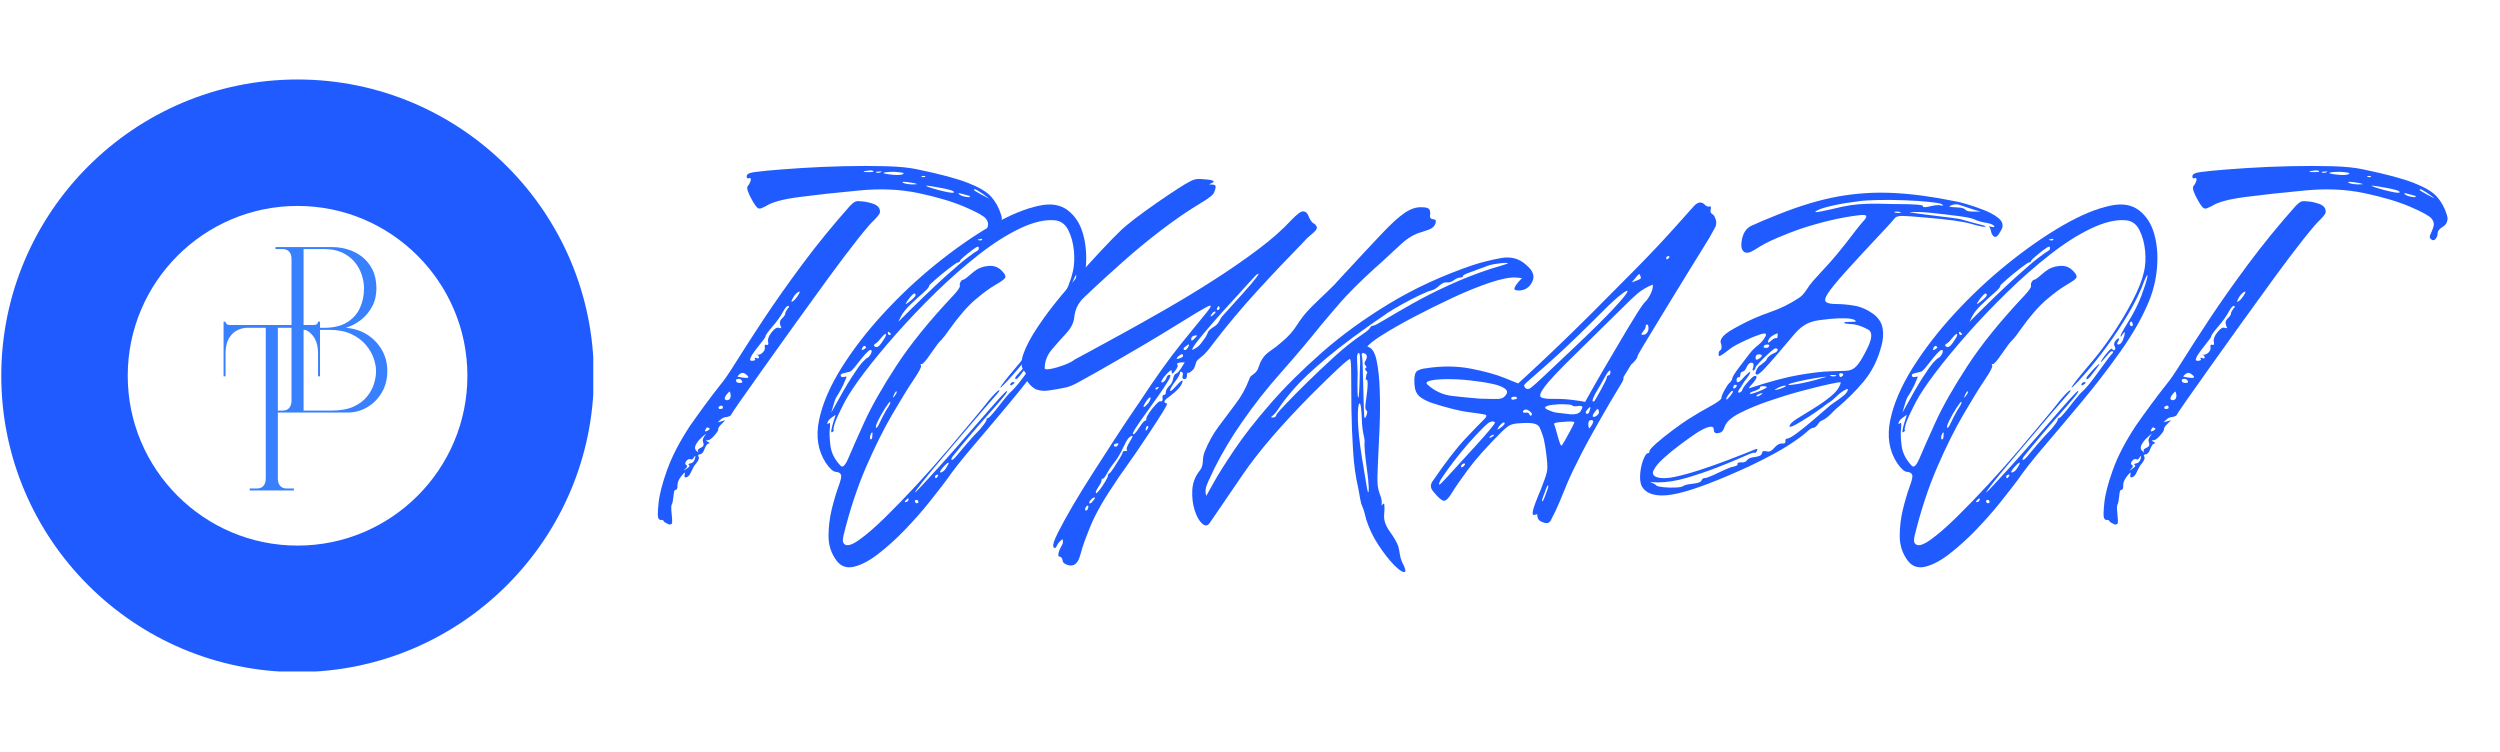 <?xml version="1.0" encoding="UTF-8"?> <svg xmlns="http://www.w3.org/2000/svg" xmlns:xlink="http://www.w3.org/1999/xlink" width="1080" zoomAndPan="magnify" viewBox="0 0 810 243.75" height="325" preserveAspectRatio="xMidYMid meet" version="1.0"><defs><g></g><clipPath id="fc80c2e64b"><path d="M 0.414 25.754 L 192.219 25.754 L 192.219 217.555 L 0.414 217.555 Z M 0.414 25.754 " clip-rule="nonzero"></path></clipPath><clipPath id="236811734d"><path d="M 17 0.117 L 59.164 0.117 L 59.164 79 L 17 79 Z M 17 0.117 " clip-rule="nonzero"></path></clipPath><clipPath id="e31040107b"><rect x="0" width="43" y="0" height="79"></rect></clipPath><clipPath id="05115d6494"><path d="M 0.422 25 L 36 25 L 36 103.934 L 0.422 103.934 Z M 0.422 25 " clip-rule="nonzero"></path></clipPath><clipPath id="81c6153f8c"><path d="M 2 0.055 L 34 0.055 L 34 55 L 2 55 Z M 2 0.055 " clip-rule="nonzero"></path></clipPath><clipPath id="fee36ce4c0"><rect x="0" width="36" y="0" height="79"></rect></clipPath><clipPath id="97639d4bd2"><rect x="0" width="60" y="0" height="104"></rect></clipPath><clipPath id="4834a0e04c"><path d="M 0.117 53 L 113 53 L 113 170 L 0.117 170 Z M 0.117 53 " clip-rule="nonzero"></path></clipPath><clipPath id="137e8fa513"><rect x="0" width="582" y="0" height="211"></rect></clipPath></defs><g clip-path="url(#fc80c2e64b)"><path fill="#1f5bff" d="M 96.41 217.742 C 43.477 217.742 0.414 174.68 0.414 121.75 C 0.414 68.816 43.477 25.754 96.41 25.754 C 149.344 25.754 192.406 68.816 192.406 121.75 C 192.406 174.68 149.344 217.742 96.41 217.742 Z M 96.41 66.723 C 66.07 66.723 41.383 91.406 41.383 121.75 C 41.383 152.09 66.07 176.773 96.41 176.773 C 126.754 176.773 151.438 152.09 151.438 121.75 C 151.438 91.406 126.754 66.723 96.41 66.723 Z M 96.41 66.723 " fill-opacity="1" fill-rule="nonzero"></path></g><g transform="matrix(1, 0, 0, 1, 70, 79)"><g clip-path="url(#97639d4bd2)"><g clip-path="url(#236811734d)"><g transform="matrix(1, 0, 0, 1, 17, -0)"><g clip-path="url(#e31040107b)"><g fill="#3980ff" fill-opacity="1"><g transform="translate(0.641, 54.666)"><g><path d="M 1.609 0 L 1.609 -0.641 L 4.078 -0.641 C 4.43 -0.641 4.812 -0.719 5.219 -0.875 C 5.633 -1.039 6.004 -1.375 6.328 -1.875 C 6.648 -2.375 6.812 -3.109 6.812 -4.078 L 6.812 -49.531 C 6.812 -50.531 6.648 -51.27 6.328 -51.75 C 6.004 -52.238 5.633 -52.562 5.219 -52.719 C 4.812 -52.883 4.43 -52.969 4.078 -52.969 L 1.609 -52.969 L 1.609 -53.609 L 20.109 -53.609 C 21.711 -53.609 23.352 -53.359 25.031 -52.859 C 26.719 -52.359 28.254 -51.57 29.641 -50.5 C 31.035 -49.426 32.16 -48.039 33.016 -46.344 C 33.879 -44.645 34.312 -42.598 34.312 -40.203 C 34.312 -37.992 33.844 -36.031 32.906 -34.312 C 31.977 -32.594 30.766 -31.148 29.266 -29.984 C 27.766 -28.828 26.141 -27.984 24.391 -27.453 C 26.961 -27.273 29.258 -26.551 31.281 -25.281 C 33.301 -24.008 34.898 -22.352 36.078 -20.312 C 37.254 -18.281 37.844 -15.992 37.844 -13.453 C 37.844 -10.773 37.234 -8.426 36.016 -6.406 C 34.805 -4.383 33.227 -2.812 31.281 -1.688 C 29.332 -0.562 27.234 0 24.984 0 Z M 10.719 -26.797 L 10.719 -0.641 L 19.781 -0.641 C 22.645 -0.641 25.004 -1.055 26.859 -1.891 C 28.711 -2.734 30.176 -3.816 31.25 -5.141 C 32.32 -6.461 33.082 -7.859 33.531 -9.328 C 33.977 -10.797 34.203 -12.156 34.203 -13.406 C 34.203 -14.656 33.941 -16.047 33.422 -17.578 C 32.898 -19.117 32.039 -20.586 30.844 -21.984 C 29.656 -23.379 28.094 -24.531 26.156 -25.438 C 24.227 -26.344 21.836 -26.797 18.984 -26.797 Z M 17.422 -52.969 L 10.719 -52.969 L 10.719 -27.453 L 17.312 -27.453 C 20.312 -27.453 22.77 -28.02 24.688 -29.156 C 26.602 -30.301 28.016 -31.836 28.922 -33.766 C 29.836 -35.703 30.297 -37.848 30.297 -40.203 C 30.297 -41.703 30.039 -43.203 29.531 -44.703 C 29.031 -46.211 28.254 -47.594 27.203 -48.844 C 26.148 -50.094 24.812 -51.094 23.188 -51.844 C 21.562 -52.594 19.641 -52.969 17.422 -52.969 Z M 17.422 -52.969 "></path></g></g></g></g></g></g><g clip-path="url(#05115d6494)"><g transform="matrix(1, 0, 0, 1, -0, 25)"><g clip-path="url(#fee36ce4c0)"><g clip-path="url(#81c6153f8c)"><g fill="#3980ff" fill-opacity="1"><g transform="translate(0.986, 54.911)"><g><path d="M 1.453 -36.984 L 1.453 -54.688 L 2.094 -54.688 C 2.094 -54.395 2.219 -54.141 2.469 -53.922 C 2.719 -53.711 3.07 -53.609 3.531 -53.609 L 30.609 -53.609 C 31.109 -53.609 31.473 -53.711 31.703 -53.922 C 31.941 -54.141 32.062 -54.395 32.062 -54.688 L 32.703 -54.688 L 32.703 -36.984 L 32.062 -36.984 L 32.062 -44.281 C 32.062 -46.352 31.703 -48.004 30.984 -49.234 C 30.266 -50.473 29.367 -51.359 28.297 -51.891 C 27.234 -52.43 26.164 -52.703 25.094 -52.703 L 19.031 -52.703 L 19.031 -4.078 C 19.031 -3.109 19.191 -2.375 19.516 -1.875 C 19.836 -1.375 20.211 -1.039 20.641 -0.875 C 21.066 -0.719 21.441 -0.641 21.766 -0.641 L 24.234 -0.641 L 24.234 0 L 9.922 0 L 9.922 -0.641 L 12.391 -0.641 C 12.742 -0.641 13.125 -0.719 13.531 -0.875 C 13.945 -1.039 14.316 -1.375 14.641 -1.875 C 14.961 -2.375 15.125 -3.109 15.125 -4.078 L 15.125 -52.703 L 9.062 -52.703 C 8.02 -52.703 6.953 -52.43 5.859 -51.891 C 4.773 -51.359 3.875 -50.473 3.156 -49.234 C 2.445 -48.004 2.094 -46.352 2.094 -44.281 L 2.094 -36.984 Z M 1.453 -36.984 "></path></g></g></g></g></g></g></g></g></g><g transform="matrix(1, 0, 0, 1, 212, -0)"><g clip-path="url(#137e8fa513)"><g clip-path="url(#4834a0e04c)"><g fill="#1f5bff" fill-opacity="1"><g transform="translate(1.114, 175.024)"><g><path d="M 106.109 -97.531 C 105.648 -97.883 105.594 -98.41 105.938 -99.109 C 106.289 -99.805 106.613 -100.625 106.906 -101.562 C 107.195 -102.5 106.992 -103.375 106.297 -104.188 C 105.711 -105.008 103.461 -106.266 99.547 -107.953 C 95.641 -109.648 90.676 -111.141 84.656 -112.422 C 78.645 -113.703 72.141 -113.992 65.141 -113.297 C 57.672 -112.598 51.25 -111.895 45.875 -111.188 C 40.508 -110.488 36.891 -109.5 35.016 -108.219 C 34.672 -108.102 34.289 -107.926 33.875 -107.688 C 33.469 -107.457 33.035 -107.398 32.578 -107.516 C 32.109 -107.754 31.492 -108.539 30.734 -109.875 C 29.973 -111.219 29.477 -112.242 29.25 -112.953 C 28.895 -113.879 28.891 -114.516 29.234 -114.859 C 29.586 -115.211 29.883 -115.801 30.125 -116.625 C 30.238 -117.207 30.062 -117.441 29.594 -117.328 C 29.125 -117.086 28.859 -117.227 28.797 -117.75 C 28.742 -118.281 29.066 -118.664 29.766 -118.906 C 30.234 -119.133 31.984 -119.395 35.016 -119.688 C 38.055 -119.977 41.797 -120.27 46.234 -120.562 C 50.672 -120.852 55.336 -121.055 60.234 -121.172 C 65.141 -121.285 69.723 -121.285 73.984 -121.172 C 78.242 -121.055 81.66 -120.707 84.234 -120.125 C 91.586 -118.602 97.039 -117.141 100.594 -115.734 C 104.156 -114.336 106.633 -112.852 108.031 -111.281 C 109.438 -109.707 110.488 -107.812 111.188 -105.594 C 111.312 -105.238 111.398 -104.883 111.453 -104.531 C 111.516 -104.188 111.488 -103.836 111.375 -103.484 C 111.25 -102.672 110.691 -101.973 109.703 -101.391 C 108.711 -100.805 108.219 -100.047 108.219 -99.109 C 108.219 -98.641 108.008 -98.141 107.594 -97.609 C 107.188 -97.086 106.691 -97.062 106.109 -97.531 Z M 66.719 -119.422 C 66.719 -119.305 67.242 -119.25 68.297 -119.25 C 69.348 -119.25 69.875 -119.305 69.875 -119.422 C 69.875 -119.773 69.348 -119.891 68.297 -119.766 C 67.242 -119.648 66.719 -119.535 66.719 -119.422 Z M 70.922 -119.078 C 71.391 -118.961 71.852 -119.02 72.312 -119.25 C 72.781 -119.477 72.551 -119.535 71.625 -119.422 C 70.688 -119.422 70.453 -119.305 70.922 -119.078 Z M 76.344 -118.375 C 77.977 -118.258 79.031 -118.348 79.5 -118.641 C 79.969 -118.93 79.441 -119.133 77.922 -119.25 C 77.223 -119.363 76.289 -119.391 75.125 -119.328 C 73.957 -119.273 73.312 -119.16 73.188 -118.984 C 73.07 -118.805 74.125 -118.602 76.344 -118.375 Z M 86.672 -117.844 C 86.797 -117.969 86.566 -118.031 85.984 -118.031 C 85.273 -117.906 85.18 -117.785 85.703 -117.672 C 86.234 -117.555 86.555 -117.613 86.672 -117.844 Z M 84.047 -115.391 C 83.461 -115.629 82.469 -115.832 81.062 -116 C 79.664 -116.176 79.086 -116.148 79.328 -115.922 C 79.555 -115.691 80.109 -115.516 80.984 -115.391 C 81.859 -115.273 82.645 -115.242 83.344 -115.297 C 84.051 -115.359 84.285 -115.391 84.047 -115.391 Z M 95.953 -112.766 C 95.953 -113.004 95.547 -113.238 94.734 -113.469 C 93.922 -113.707 92.867 -113.941 91.578 -114.172 C 89.016 -114.641 87.523 -114.875 87.109 -114.875 C 86.703 -114.875 86.906 -114.727 87.719 -114.438 C 88.539 -114.145 89.594 -113.82 90.875 -113.469 C 92.164 -113.125 93.332 -112.863 94.375 -112.688 C 95.426 -112.508 95.953 -112.535 95.953 -112.766 Z M 107.344 -110.672 C 107.102 -110.898 106.578 -111.305 105.766 -111.891 C 104.953 -112.473 104.191 -112.969 103.484 -113.375 C 102.785 -113.789 102.438 -113.82 102.438 -113.469 C 102.438 -113.352 103.191 -112.883 104.703 -112.062 C 106.223 -111.25 107.102 -110.785 107.344 -110.672 Z M 101.031 -111.547 C 101.031 -111.547 100.625 -111.66 99.812 -111.891 C 99 -112.129 98.328 -112.305 97.797 -112.422 C 97.273 -112.535 97.305 -112.359 97.891 -111.891 C 98.473 -111.547 99.227 -111.312 100.156 -111.188 C 101.094 -111.07 101.383 -111.191 101.031 -111.547 Z M 3.672 -5.078 C 3.441 -5.191 3.148 -5.336 2.797 -5.516 C 2.453 -5.691 2.219 -5.836 2.094 -5.953 C 1.863 -6.422 1.547 -6.625 1.141 -6.562 C 0.734 -6.508 0.41 -6.711 0.172 -7.172 C -0.055 -7.641 -0.023 -9.273 0.266 -12.078 C 0.555 -14.879 1.488 -18.469 3.062 -22.844 C 4.633 -27.227 7.113 -31.988 10.5 -37.125 C 12.133 -39.457 13.77 -41.734 15.406 -43.953 C 17.039 -46.172 18.734 -48.391 20.484 -50.609 C 21.422 -51.66 23.055 -54.051 25.391 -57.781 C 27.723 -61.52 30.695 -66.129 34.312 -71.609 C 37.938 -77.098 42.113 -83.023 46.844 -89.391 C 51.57 -95.754 56.738 -102.086 62.344 -108.391 C 62.926 -108.973 63.422 -109.379 63.828 -109.609 C 64.234 -109.848 64.848 -109.91 65.672 -109.797 C 66.711 -109.797 67.992 -109.562 69.516 -109.094 C 71.035 -108.625 71.852 -107.863 71.969 -106.812 C 72.082 -106.344 71.938 -105.848 71.531 -105.328 C 71.125 -104.805 70.688 -104.312 70.219 -103.844 C 69.281 -103.02 67.469 -100.914 64.781 -97.531 C 62.102 -94.145 59.008 -90.055 55.5 -85.266 C 52 -80.484 48.41 -75.523 44.734 -70.391 C 41.055 -65.254 37.613 -60.438 34.406 -55.938 C 31.195 -51.445 28.598 -47.77 26.609 -44.906 C 24.629 -42.051 23.641 -40.566 23.641 -40.453 C 23.641 -40.336 23.227 -40.16 22.406 -39.922 C 21.594 -39.922 20.836 -39.57 20.141 -38.875 C 19.555 -38.406 19.41 -38.195 19.703 -38.25 C 19.992 -38.312 20.723 -38.52 21.891 -38.875 C 21.773 -38.758 21.363 -38.348 20.656 -37.641 C 19.957 -36.941 19.609 -36.422 19.609 -36.078 C 19.723 -35.723 19.312 -35.02 18.375 -33.969 C 17.445 -32.914 16.75 -32.391 16.281 -32.391 C 15.469 -32.391 15.469 -32.219 16.281 -31.875 C 16.863 -31.52 16.922 -31.344 16.453 -31.344 C 15.992 -31.227 15.555 -30.613 15.141 -29.5 C 14.734 -28.395 14.238 -27.844 13.656 -27.844 C 13.07 -27.727 12.926 -27.461 13.219 -27.047 C 13.508 -26.641 13.25 -25.91 12.438 -24.859 C 12.082 -24.516 11.758 -24.051 11.469 -23.469 C 11.176 -22.883 10.914 -22.359 10.688 -21.891 C 10.332 -21.066 9.863 -20.566 9.281 -20.391 C 8.695 -20.223 8.52 -20.547 8.75 -21.359 C 8.988 -22.18 8.641 -22.008 7.703 -20.844 C 6.766 -19.676 6.328 -18.625 6.391 -17.688 C 6.453 -16.75 6.191 -16.281 5.609 -16.281 C 5.367 -16.164 5.191 -15.461 5.078 -14.172 C 4.961 -12.891 4.785 -12.02 4.547 -11.562 C 4.316 -11.32 4.316 -10.156 4.547 -8.062 C 4.672 -6.77 4.703 -5.945 4.641 -5.594 C 4.578 -5.25 4.254 -5.078 3.672 -5.078 Z M 43.422 -77.75 C 43.191 -77.164 43.336 -77.078 43.859 -77.484 C 44.391 -77.891 44.891 -78.445 45.359 -79.156 C 46.172 -80.438 46.195 -80.844 45.438 -80.375 C 44.676 -79.906 44.004 -79.031 43.422 -77.75 Z M 30.812 -58.141 C 31.051 -58.141 31.254 -58.195 31.422 -58.312 C 31.598 -58.426 31.629 -58.539 31.516 -58.656 C 31.285 -59.125 31.461 -59.238 32.047 -59 C 32.629 -58.77 32.863 -58.891 32.75 -59.359 C 32.75 -59.711 32.516 -59.945 32.047 -60.062 C 31.578 -60.176 31.691 -60.176 32.391 -60.062 C 32.973 -60.062 33.523 -60.32 34.047 -60.844 C 34.578 -61.375 34.785 -61.93 34.672 -62.516 C 34.555 -63.211 34.758 -63.473 35.281 -63.297 C 35.812 -63.129 35.957 -63.508 35.719 -64.438 C 35.602 -65.258 36.008 -66.254 36.938 -67.422 C 37.875 -68.586 38.633 -69.051 39.219 -68.812 C 39.688 -68.695 39.945 -68.664 40 -68.719 C 40.062 -68.781 39.977 -69.047 39.75 -69.516 C 39.395 -70.453 39.566 -71.238 40.266 -71.875 C 40.973 -72.52 41.328 -73.078 41.328 -73.547 C 41.328 -73.773 41.562 -74.242 42.031 -74.953 C 42.613 -75.535 42.695 -75.852 42.281 -75.906 C 41.875 -75.969 41.32 -75.359 40.625 -74.078 C 39.812 -72.555 38.645 -70.922 37.125 -69.172 C 35.602 -67.422 34.844 -66.312 34.844 -65.844 C 34.844 -65.727 34.492 -65.234 33.797 -64.359 C 33.098 -63.484 32.367 -62.547 31.609 -61.547 C 30.848 -60.555 30.32 -59.711 30.031 -59.016 C 29.738 -58.316 30 -58.023 30.812 -58.141 Z M 27.312 -52.703 C 29.531 -52.359 29.941 -52.711 28.547 -53.766 C 27.836 -54.348 27.133 -54.348 26.438 -53.766 C 25.969 -53.297 25.789 -53.031 25.906 -52.969 C 26.031 -52.914 26.5 -52.828 27.312 -52.703 Z M 25.391 -51.656 C 25.391 -51.188 25.797 -50.953 26.609 -50.953 C 27.43 -50.953 27.609 -51.242 27.141 -51.828 C 26.91 -52.18 26.531 -52.328 26 -52.266 C 25.477 -52.211 25.273 -52.008 25.391 -51.656 Z M 22.594 -45.359 C 23.289 -45.473 23.641 -45.992 23.641 -46.922 C 23.523 -47.742 23.406 -48.156 23.281 -48.156 C 23.164 -48.156 22.816 -47.805 22.234 -47.109 C 21.422 -45.941 21.539 -45.359 22.594 -45.359 Z M 20.484 -42.547 C 20.953 -42.547 21.156 -42.723 21.094 -43.078 C 21.039 -43.43 20.895 -43.609 20.656 -43.609 C 19.957 -43.484 19.633 -43.242 19.688 -42.891 C 19.75 -42.547 20.016 -42.43 20.484 -42.547 Z M 15.578 -36.078 C 15.117 -35.254 15.297 -35.047 16.109 -35.453 C 16.922 -35.867 17.035 -36.191 16.453 -36.422 C 16.109 -36.648 15.816 -36.535 15.578 -36.078 Z M 13.141 -28.547 C 12.785 -29.129 13.047 -29.594 13.922 -29.938 C 14.797 -30.289 15.055 -30.875 14.703 -31.688 C 14.473 -32.281 14.594 -32.926 15.062 -33.625 C 15.645 -34.32 15.758 -34.551 15.406 -34.312 C 15.062 -34.082 14.422 -33.504 13.484 -32.578 C 12.078 -30.941 11.723 -29.77 12.422 -29.062 C 13.129 -28.363 13.367 -28.191 13.141 -28.547 Z M 9.281 -23.109 C 10.219 -23.691 10.508 -24.098 10.156 -24.328 C 9.801 -24.566 9.914 -24.742 10.5 -24.859 C 11.32 -24.984 11.848 -25.539 12.078 -26.531 C 12.316 -27.52 12.145 -27.547 11.562 -26.609 C 11.32 -26.148 10.969 -26.035 10.5 -26.266 C 10.039 -26.379 9.602 -26.145 9.188 -25.562 C 8.781 -24.977 8.812 -24.57 9.281 -24.344 C 9.633 -24.102 9.578 -23.754 9.109 -23.297 C 8.641 -22.828 8.43 -22.594 8.484 -22.594 C 8.547 -22.594 8.812 -22.766 9.281 -23.109 Z M 9.281 -23.109 "></path></g></g></g></g><g fill="#1f5bff" fill-opacity="1"><g transform="translate(51.195, 175.024)"><g><path d="M 7.875 6.656 C 6.125 4.32 5.25 1.664 5.25 -1.312 C 5.25 -4.289 5.598 -7.207 6.297 -10.062 C 7.004 -12.926 7.734 -15.379 8.484 -17.422 C 9.242 -19.461 9.508 -20.719 9.281 -21.188 C 9.051 -21.77 8.492 -22.086 7.609 -22.141 C 6.734 -22.203 5.656 -23.172 4.375 -25.047 C 1.812 -29.016 1.082 -33.648 2.188 -38.953 C 3.301 -44.266 5.723 -49.898 9.453 -55.859 C 13.191 -61.816 17.719 -67.68 23.031 -73.453 C 28.344 -79.234 34.031 -84.57 40.094 -89.469 C 46.164 -94.375 52.117 -98.52 57.953 -101.906 C 63.797 -105.289 68.992 -107.453 73.547 -108.391 C 77.285 -109.211 80.348 -108.719 82.734 -106.906 C 85.129 -105.094 86.789 -102.52 87.719 -99.188 C 88.656 -95.863 88.945 -92.188 88.594 -88.156 C 88.25 -84.133 87.258 -80.254 85.625 -76.516 C 83.52 -71.617 80.539 -66.457 76.688 -61.031 C 72.844 -55.602 68.727 -50.258 64.344 -45 C 59.969 -39.75 55.883 -34.906 52.094 -30.469 C 48.301 -26.031 45.41 -22.352 43.422 -19.438 C 42.023 -17.57 40.16 -15.176 37.828 -12.25 C 35.492 -9.332 32.895 -6.383 30.031 -3.406 C 27.164 -0.438 24.301 2.156 21.438 4.375 C 18.582 6.594 15.957 7.992 13.562 8.578 C 11.176 9.16 9.281 8.52 7.875 6.656 Z M 10.328 1.219 C 11.148 2.039 12.754 1.609 15.141 -0.078 C 17.535 -1.773 20.367 -4.227 23.641 -7.438 C 26.91 -10.645 30.352 -14.203 33.969 -18.109 C 37.594 -22.023 41.008 -25.879 44.219 -29.672 C 47.426 -33.473 50.195 -36.773 52.531 -39.578 C 54.863 -42.379 56.379 -44.242 57.078 -45.172 C 58.953 -47.391 60.094 -48.531 60.5 -48.594 C 60.906 -48.656 60.352 -47.867 58.844 -46.234 C 56.383 -43.43 53.695 -40.305 50.781 -36.859 C 47.863 -33.41 45.062 -30.109 42.375 -26.953 C 39.688 -23.805 37.492 -21.156 35.797 -19 C 34.109 -16.844 33.266 -15.676 33.266 -15.5 C 33.266 -15.32 34.492 -16.578 36.953 -19.266 C 39.867 -22.41 42.844 -25.707 45.875 -29.156 C 48.914 -32.602 51.691 -35.785 54.203 -38.703 C 56.711 -41.617 58.781 -43.977 60.406 -45.781 C 62.039 -47.594 62.922 -48.441 63.047 -48.328 C 63.273 -48.211 62.773 -47.426 61.547 -45.969 C 60.328 -44.508 58.754 -42.695 56.828 -40.531 C 54.898 -38.375 52.973 -36.156 51.047 -33.875 C 49.117 -31.602 47.453 -29.594 46.047 -27.844 C 45.234 -26.906 44.914 -26.316 45.094 -26.078 C 45.27 -25.848 45.766 -26.203 46.578 -27.141 C 47.047 -27.723 48.098 -28.977 49.734 -30.906 C 51.367 -32.832 52.941 -34.555 54.453 -36.078 C 55.504 -37.359 56.117 -38.203 56.297 -38.609 C 56.473 -39.016 56.531 -39.25 56.469 -39.312 C 56.414 -39.375 56.562 -39.461 56.906 -39.578 C 57.258 -39.691 57.93 -40.359 58.922 -41.578 C 59.91 -42.805 60.957 -44.117 62.062 -45.516 C 63.176 -46.922 64.023 -47.859 64.609 -48.328 C 65.773 -49.492 67 -50.953 68.281 -52.703 C 69.57 -54.453 70.742 -56.055 71.797 -57.516 C 72.848 -58.984 73.547 -59.891 73.891 -60.234 C 74.359 -60.586 74.473 -60.91 74.234 -61.203 C 74.004 -61.492 73.363 -61 72.312 -59.719 C 71.145 -58.312 70.531 -57.664 70.469 -57.781 C 70.414 -57.906 70.648 -58.344 71.172 -59.094 C 71.703 -59.852 72.285 -60.582 72.922 -61.281 C 73.566 -61.988 73.953 -62.223 74.078 -61.984 C 74.305 -61.516 74.566 -61.395 74.859 -61.625 C 75.148 -61.863 75.18 -62.219 74.953 -62.688 C 74.598 -63.27 74.625 -63.852 75.031 -64.438 C 75.438 -65.02 75.816 -65.336 76.172 -65.391 C 76.523 -65.453 76.41 -65.02 75.828 -64.094 C 75.586 -63.625 75.703 -63.391 76.172 -63.391 C 76.754 -63.504 77.219 -64 77.562 -64.875 C 77.914 -65.75 78.125 -66.477 78.188 -67.062 C 78.25 -67.645 77.926 -67.41 77.219 -66.359 C 76.988 -65.898 76.844 -65.816 76.781 -66.109 C 76.727 -66.398 77.457 -67.77 78.969 -70.219 C 80.957 -73.375 82.477 -76.352 83.531 -79.156 C 84.582 -81.957 85.223 -83.969 85.453 -85.188 C 85.68 -86.414 85.391 -86.098 84.578 -84.234 C 83.297 -80.723 81.547 -77.098 79.328 -73.359 C 77.109 -69.629 74.801 -66.129 72.406 -62.859 C 70.008 -59.598 67.816 -56.828 65.828 -54.547 C 63.848 -52.266 62.422 -50.719 61.547 -49.906 C 60.672 -49.094 60.672 -49.297 61.547 -50.516 C 62.422 -51.742 64.492 -54.285 67.766 -58.141 C 69.754 -60.473 71.914 -63.359 74.25 -66.797 C 76.582 -70.242 78.711 -73.805 80.641 -77.484 C 82.566 -81.16 83.82 -84.344 84.406 -87.031 C 84.875 -89.008 84.988 -91.254 84.75 -93.766 C 84.52 -96.273 83.906 -98.52 82.906 -100.5 C 81.914 -102.488 80.375 -103.547 78.281 -103.672 C 75.125 -103.898 71.414 -102.992 67.156 -100.953 C 62.895 -98.91 58.457 -96.078 53.844 -92.453 C 49.227 -88.836 44.645 -84.812 40.094 -80.375 C 35.539 -75.938 31.25 -71.441 27.219 -66.891 C 23.195 -62.336 19.727 -58.133 16.812 -54.281 C 13.895 -50.426 11.789 -47.273 10.5 -44.828 C 8.633 -41.211 7.523 -38.789 7.172 -37.562 C 6.828 -36.332 6.738 -35.688 6.906 -35.625 C 7.082 -35.57 6.941 -35.367 6.484 -35.016 C 6.129 -34.785 6.039 -35.109 6.219 -35.984 C 6.395 -36.859 6.656 -37.82 7 -38.875 C 7.352 -39.926 7.531 -40.508 7.531 -40.625 L 6.297 -39.75 C 5.484 -39.164 5.02 -38.609 4.906 -38.078 C 4.789 -37.555 4.906 -37.473 5.25 -37.828 C 5.719 -38.297 5.863 -37.797 5.688 -36.328 C 5.508 -34.867 5.566 -32.973 5.859 -30.641 C 6.148 -28.305 7.234 -26.148 9.109 -24.172 C 9.805 -23.348 10.68 -24.191 11.734 -26.703 C 12.785 -29.211 14.477 -33.035 16.812 -38.172 C 19.145 -43.305 22.586 -49.375 27.141 -56.375 C 31.691 -63.383 37.879 -71.035 45.703 -79.328 C 47.223 -80.961 47.922 -82.008 47.797 -82.469 C 47.68 -82.938 47.801 -83.406 48.156 -83.875 C 48.383 -84.227 48.645 -84.406 48.938 -84.406 C 49.227 -84.406 50.367 -85.281 52.359 -87.031 C 53.641 -88.082 55.188 -88.691 57 -88.859 C 58.812 -89.035 60.301 -88.484 61.469 -87.203 C 62.52 -86.148 62.812 -85.359 62.344 -84.828 C 61.875 -84.305 60.82 -83.578 59.188 -82.641 C 57.551 -81.711 55.445 -80.164 52.875 -78 C 50.312 -75.844 47.453 -72.551 44.297 -68.125 C 43.254 -66.602 42.469 -65.578 41.938 -65.047 C 41.414 -64.523 40.945 -64 40.531 -63.469 C 40.125 -62.945 39.395 -61.926 38.344 -60.406 C 36.832 -58.188 35.867 -57.078 35.453 -57.078 C 35.047 -57.078 34.961 -56.906 35.203 -56.562 C 35.43 -56.207 34.641 -54.688 32.828 -52 C 31.023 -49.32 28.723 -45.586 25.922 -40.797 C 23.117 -36.016 20.285 -30.32 17.422 -23.719 C 14.566 -17.125 12.145 -9.801 10.156 -1.75 C 10.039 -1.281 9.953 -0.754 9.891 -0.172 C 9.836 0.41 9.984 0.875 10.328 1.219 Z M 54.984 -97.359 C 55.098 -97.473 55.066 -97.562 54.891 -97.625 C 54.723 -97.688 54.52 -97.656 54.281 -97.531 C 53.469 -97.414 53.352 -97.301 53.938 -97.188 C 54.52 -97.07 54.867 -97.129 54.984 -97.359 Z M 27.844 -70.75 C 34.258 -77.164 39.25 -81.977 42.812 -85.188 C 46.375 -88.395 48.941 -90.582 50.516 -91.75 C 52.098 -92.926 53.062 -93.598 53.406 -93.766 C 53.758 -93.941 53.938 -94.207 53.938 -94.562 C 53.938 -95.031 53.816 -95.203 53.578 -95.078 C 53.348 -95.078 52.766 -94.727 51.828 -94.031 C 50.898 -93.332 50.023 -92.629 49.203 -91.922 C 48.391 -91.223 47.926 -90.758 47.812 -90.531 C 47.812 -90.176 47.578 -90 47.109 -90 C 46.754 -89.883 45.816 -89.242 44.297 -88.078 C 42.785 -86.91 41.328 -85.711 39.922 -84.484 C 38.523 -83.266 37.828 -82.594 37.828 -82.469 C 37.941 -82.125 37.328 -81.367 35.984 -80.203 C 34.641 -79.035 33.238 -77.75 31.781 -76.344 C 30.32 -74.945 29.301 -73.664 28.719 -72.5 Z M 30.297 -76.516 C 30.641 -76.641 31.281 -77.109 32.219 -77.922 C 33.156 -78.742 33.566 -79.27 33.453 -79.5 C 33.328 -80.082 32.973 -80.082 32.391 -79.5 C 31.805 -78.914 31.281 -78.27 30.812 -77.562 C 30.352 -76.863 30.18 -76.516 30.297 -76.516 Z M 80.719 -69.516 C 80.844 -69.754 80.785 -70.102 80.547 -70.562 C 80.316 -71.031 80.082 -70.973 79.844 -70.391 C 79.727 -70.047 79.785 -69.754 80.016 -69.516 C 80.254 -69.285 80.488 -69.285 80.719 -69.516 Z M 24.516 -66.891 C 24.629 -66.535 24.859 -66.414 25.203 -66.531 C 25.555 -66.656 25.562 -66.832 25.219 -67.062 C 24.977 -67.414 24.77 -67.562 24.594 -67.5 C 24.426 -67.445 24.398 -67.242 24.516 -66.891 Z M 20.312 -62.688 C 20.895 -62.332 21.594 -62.738 22.406 -63.906 C 23.227 -65.082 23.695 -65.844 23.812 -66.188 C 23.926 -66.77 23.836 -66.973 23.547 -66.797 C 23.254 -66.629 22.816 -66.191 22.234 -65.484 C 21.535 -64.555 20.922 -63.945 20.391 -63.656 C 19.867 -63.363 19.844 -63.039 20.312 -62.688 Z M 16.641 -61.812 C 17.336 -62.164 17.566 -62.457 17.328 -62.688 C 16.867 -63.156 16.461 -62.977 16.109 -62.156 C 15.879 -61.57 16.055 -61.457 16.641 -61.812 Z M 6.125 -41.328 C 8.926 -46.461 11.113 -50.254 12.688 -52.703 C 14.27 -55.16 15.438 -56.797 16.188 -57.609 C 16.945 -58.43 17.504 -58.926 17.859 -59.094 C 18.211 -59.27 18.562 -59.648 18.906 -60.234 C 19.375 -61.172 19.344 -61.641 18.812 -61.641 C 18.289 -61.641 16.863 -60.117 14.531 -57.078 C 13.363 -55.566 12.602 -54.75 12.25 -54.625 C 11.906 -54.508 11.207 -54.336 10.156 -54.109 C 9.457 -53.992 9.133 -53.727 9.188 -53.312 C 9.25 -52.906 9.629 -52.766 10.328 -52.891 C 10.91 -53.117 11.145 -53.055 11.031 -52.703 C 10.914 -52.359 10.566 -51.539 9.984 -50.25 C 9.285 -48.852 8.758 -47.891 8.406 -47.359 C 8.051 -46.836 7.785 -46.398 7.609 -46.047 C 7.441 -45.703 7.18 -44.945 6.828 -43.781 Z M 65.844 -52.188 C 65.602 -52.414 65.742 -52.82 66.266 -53.406 C 66.797 -53.988 67.473 -54.75 68.297 -55.688 C 69.223 -56.613 69.75 -57.078 69.875 -57.078 C 70.102 -57.203 69.895 -56.828 69.25 -55.953 C 68.613 -55.078 67.941 -54.195 67.234 -53.312 C 66.535 -52.438 66.07 -52.062 65.844 -52.188 Z M 64.609 -50.25 C 64.266 -50.133 64.094 -50.195 64.094 -50.438 C 64.32 -51.02 64.695 -51.281 65.219 -51.219 C 65.75 -51.156 65.547 -50.832 64.609 -50.25 Z M 26.438 -47.109 C 25.969 -46.055 26.023 -45.91 26.609 -46.672 C 27.191 -47.43 27.426 -47.867 27.312 -47.984 C 27.312 -48.566 27.02 -48.273 26.438 -47.109 Z M 20.656 -36.422 C 20.895 -36.305 21.273 -36.832 21.797 -38 C 22.328 -39.164 23.055 -40.566 23.984 -42.203 C 25.035 -43.723 25.445 -44.598 25.219 -44.828 C 25.102 -44.941 24.602 -44.328 23.719 -42.984 C 22.844 -41.641 22.055 -40.266 21.359 -38.859 C 20.66 -37.461 20.426 -36.648 20.656 -36.422 Z M 18.734 -33.797 C 18.617 -32.984 18.707 -32.602 19 -32.656 C 19.289 -32.719 19.438 -33.098 19.438 -33.797 C 19.551 -34.609 19.52 -34.984 19.344 -34.922 C 19.176 -34.867 18.973 -34.492 18.734 -33.797 Z M 42.203 -23.469 C 41.266 -22.301 41.117 -21.801 41.766 -21.969 C 42.41 -22.145 43.023 -22.758 43.609 -23.812 C 44.191 -24.75 44.336 -25.188 44.047 -25.125 C 43.754 -25.07 43.141 -24.52 42.203 -23.469 Z M 39.75 -20.484 C 39.863 -20.016 40.066 -19.957 40.359 -20.312 C 40.648 -20.664 40.797 -20.898 40.797 -21.016 C 40.797 -21.242 40.617 -21.301 40.266 -21.188 C 39.922 -21.07 39.75 -20.836 39.75 -20.484 Z M 30.297 -12.953 C 29.828 -12.484 29.828 -12.281 30.297 -12.344 C 30.766 -12.406 31.055 -12.672 31.172 -13.141 C 31.285 -13.723 30.992 -13.66 30.297 -12.953 Z M 33.266 -12.438 C 33.391 -12.082 33.625 -11.93 33.969 -11.984 C 34.32 -12.047 34.441 -12.254 34.328 -12.609 C 34.203 -12.961 33.961 -13.109 33.609 -13.047 C 33.266 -12.984 33.148 -12.781 33.266 -12.438 Z M 33.266 -12.438 "></path></g></g></g><g fill="#1f5bff" fill-opacity="1"><g transform="translate(113.709, 175.024)"><g><path d="M 100.688 -101.906 C 101.27 -101.32 100.891 -100.477 99.547 -99.375 C 98.203 -98.27 97.359 -97.484 97.016 -97.016 C 91.754 -91.641 86.613 -86.207 81.594 -80.719 C 76.582 -75.238 71.797 -69.52 67.234 -63.562 C 66.648 -62.75 66.008 -61.93 65.312 -61.109 C 64.613 -60.297 63.797 -59.539 62.859 -58.844 C 62.16 -58.375 61.754 -57.727 61.641 -56.906 C 61.523 -56.676 61.438 -56.441 61.375 -56.203 C 61.312 -55.973 61.164 -55.68 60.938 -55.328 C 60 -54.398 59.414 -54.051 59.188 -54.281 C 58.957 -54.281 58.844 -53.93 58.844 -53.234 C 58.844 -52.535 58.551 -52.188 57.969 -52.188 C 57.5 -52.188 57.32 -52.535 57.438 -53.234 C 57.664 -53.816 57.609 -54.223 57.266 -54.453 C 56.797 -54.691 56.562 -54.633 56.562 -54.281 C 56.676 -54.164 56.555 -53.785 56.203 -53.141 C 55.859 -52.504 55.395 -51.832 54.812 -51.125 C 53.758 -49.613 53.289 -48.711 53.406 -48.422 C 53.52 -48.129 54.102 -48.566 55.156 -49.734 C 57.031 -51.836 57.758 -52.273 57.344 -51.047 C 56.938 -49.816 55.566 -48.328 53.234 -46.578 C 51.367 -45.297 51.078 -44.535 52.359 -44.297 C 52.586 -44.297 52.207 -43.477 51.219 -41.844 C 50.227 -40.219 48.941 -38.207 47.359 -35.812 C 45.785 -33.414 44.18 -31.02 42.547 -28.625 C 40.91 -26.238 39.477 -24.195 38.25 -22.5 C 37.031 -20.812 36.363 -19.848 36.25 -19.609 C 32.164 -13.66 29.305 -8.703 27.672 -4.734 C 26.035 -0.766 24.953 2.27 24.422 4.375 C 23.898 6.477 23.113 7.707 22.062 8.062 C 21.363 8.289 20.602 8.227 19.781 7.875 C 18.969 7.531 18.562 7.066 18.562 6.484 C 18.445 5.773 18.125 5.391 17.594 5.328 C 17.07 5.273 17.047 4.609 17.516 3.328 C 17.742 2.742 18.031 2.16 18.375 1.578 C 18.727 0.992 18.789 0.352 18.562 -0.344 C 17.738 0.238 17.156 0.879 16.812 1.578 C 16.695 1.922 16.52 2.207 16.281 2.438 C 16.051 2.676 15.816 2.562 15.578 2.094 C 15.348 1.508 15.844 -0.004 17.062 -2.453 C 18.289 -4.898 19.895 -7.816 21.875 -11.203 C 23.863 -14.586 26.055 -18.145 28.453 -21.875 C 30.848 -25.613 33.125 -29.145 35.281 -32.469 C 37.445 -35.801 39.285 -38.578 40.797 -40.797 C 42.316 -43.016 43.191 -44.301 43.422 -44.656 C 48.555 -52.477 53.078 -58.812 56.984 -63.656 C 60.898 -68.5 63.676 -71.91 65.312 -73.891 C 66.945 -75.879 66.977 -76.461 65.406 -75.641 C 63.832 -74.828 60.18 -72.641 54.453 -69.078 C 48.734 -65.516 40.445 -60.641 29.594 -54.453 C 26.906 -52.941 24.859 -51.805 23.453 -51.047 C 22.055 -50.285 20.863 -49.785 19.875 -49.547 C 18.883 -49.316 17.688 -49.086 16.281 -48.859 C 14.414 -48.504 13.07 -48.352 12.25 -48.406 C 11.438 -48.469 10.68 -48.617 9.984 -48.859 C 9.047 -49.328 8.195 -50.055 7.438 -51.047 C 6.676 -52.035 6.414 -52.766 6.656 -53.234 C 6.883 -53.703 6.707 -54.227 6.125 -54.812 C 5.07 -55.977 4.984 -57.816 5.859 -60.328 C 6.734 -62.836 8.281 -65.754 10.5 -69.078 C 12.719 -72.41 15.285 -75.828 18.203 -79.328 C 21.129 -82.828 24.051 -86.18 26.969 -89.391 C 29.883 -92.598 32.453 -95.336 34.672 -97.609 C 36.891 -99.891 38.469 -101.383 39.406 -102.094 C 40.914 -103.375 42.926 -104.914 45.438 -106.719 C 47.945 -108.531 50.426 -110.254 52.875 -111.891 C 55.332 -113.523 57.145 -114.691 58.312 -115.391 C 59.707 -116.211 60.727 -116.707 61.375 -116.875 C 62.02 -117.051 62.926 -117.082 64.094 -116.969 C 65.957 -116.852 67.035 -116.676 67.328 -116.438 C 67.617 -116.207 67.562 -116.004 67.156 -115.828 C 66.75 -115.66 66.426 -115.516 66.188 -115.391 C 65.957 -115.273 66.25 -115.219 67.062 -115.219 C 67.645 -115.219 67.992 -115.07 68.109 -114.781 C 68.234 -114.488 68.117 -113.879 67.766 -112.953 C 67.648 -112.129 66.191 -110.898 63.391 -109.266 C 59.305 -106.816 55.047 -103.898 50.609 -100.516 C 46.172 -97.129 42.023 -93.711 38.172 -90.266 C 34.316 -86.828 31.133 -83.938 28.625 -81.594 C 26.113 -79.258 24.742 -77.922 24.516 -77.578 C 23.348 -76.172 22.645 -74.535 22.406 -72.672 C 22.289 -70.68 21.414 -68.812 19.781 -67.062 C 18.145 -65.312 16.566 -63.531 15.047 -61.719 C 13.535 -59.914 12.781 -57.906 12.781 -55.688 C 12.781 -55.332 13.422 -55.27 14.703 -55.5 C 15.992 -55.738 17.426 -56.148 19 -56.734 C 20.57 -57.316 21.707 -57.898 22.406 -58.484 C 22.645 -58.598 24.102 -59.383 26.781 -60.844 C 29.469 -62.312 33 -64.238 37.375 -66.625 C 41.758 -69.02 46.547 -71.707 51.734 -74.688 C 56.93 -77.664 62.129 -80.816 67.328 -84.141 C 72.523 -87.461 77.344 -90.785 81.781 -94.109 C 86.219 -97.441 89.773 -100.566 92.453 -103.484 C 94.441 -105.586 95.816 -106.609 96.578 -106.547 C 97.336 -106.492 97.891 -106 98.234 -105.062 C 98.586 -104.133 99.055 -103.379 99.641 -102.797 C 99.867 -102.672 100.07 -102.551 100.25 -102.438 C 100.426 -102.32 100.57 -102.145 100.688 -101.906 Z M 70.562 -72.844 C 70.914 -73.195 71.789 -74.16 73.188 -75.734 C 74.594 -77.305 76.082 -78.969 77.656 -80.719 C 79.238 -82.477 80.469 -83.941 81.344 -85.109 C 82.219 -86.273 82.301 -86.625 81.594 -86.156 C 81.363 -86.039 80.52 -85.164 79.062 -83.531 C 77.602 -81.895 75.82 -79.938 73.719 -77.656 C 71.613 -75.383 69.539 -73.078 67.5 -70.734 C 65.457 -68.398 63.766 -66.383 62.422 -64.688 C 61.078 -63 60.469 -61.984 60.594 -61.641 C 61.875 -62.223 62.805 -62.922 63.391 -63.734 C 63.742 -64.203 64.094 -64.672 64.438 -65.141 C 64.789 -65.609 65.082 -66.078 65.312 -66.547 C 65.551 -67.242 65.785 -67.707 66.016 -67.938 C 66.367 -68.289 66.719 -68.582 67.062 -68.812 C 67.414 -69.051 67.77 -69.285 68.125 -69.516 C 68.707 -69.984 69.145 -70.535 69.438 -71.172 C 69.727 -71.816 70.102 -72.375 70.562 -72.844 Z M 69.172 -75.828 C 69.055 -75.828 68.879 -75.617 68.641 -75.203 C 68.41 -74.797 68.531 -74.594 69 -74.594 C 69.344 -74.707 69.484 -74.941 69.422 -75.297 C 69.367 -75.648 69.285 -75.828 69.172 -75.828 Z M 67.938 -74.078 C 67.594 -74.078 67.242 -73.812 66.891 -73.281 C 66.535 -72.758 66.422 -72.5 66.547 -72.5 C 66.773 -72.5 67.148 -72.758 67.672 -73.281 C 68.203 -73.812 68.289 -74.078 67.938 -74.078 Z M 61.641 -66.359 C 60.703 -66.242 60.234 -65.836 60.234 -65.141 C 60.234 -64.441 60.645 -64.555 61.469 -65.484 C 61.926 -65.953 62.156 -66.211 62.156 -66.266 C 62.156 -66.328 61.984 -66.359 61.641 -66.359 Z M 57.969 -61.641 C 58.312 -61.523 58.656 -61.695 59 -62.156 C 59.352 -62.625 59.531 -63.004 59.531 -63.297 C 59.531 -63.586 59.125 -63.383 58.312 -62.688 C 57.727 -62.332 57.613 -61.984 57.969 -61.641 Z M 57.609 -59.719 C 57.609 -60.301 57.316 -60.414 56.734 -60.062 C 56.148 -59.707 55.77 -59.352 55.594 -59 C 55.414 -58.656 55.797 -58.66 56.734 -59.016 C 57.316 -59.242 57.609 -59.477 57.609 -59.719 Z M 55.328 -53.938 C 55.797 -54.164 56.352 -54.773 57 -55.766 C 57.645 -56.766 58.023 -57.379 58.141 -57.609 L 56.906 -57.609 C 55.852 -57.492 55.473 -57.258 55.766 -56.906 C 56.055 -56.562 55.797 -55.863 54.984 -54.812 C 54.285 -53.875 53.938 -53.754 53.938 -54.453 C 53.938 -54.922 53.848 -55.125 53.672 -55.062 C 53.492 -55.008 53.113 -54.691 52.531 -54.109 C 51.719 -53.297 51.133 -52.566 50.781 -51.922 C 50.426 -51.273 50.484 -51.008 50.953 -51.125 C 51.535 -51.363 51.941 -51.832 52.172 -52.531 C 52.41 -53.227 52.766 -53.578 53.234 -53.578 C 53.703 -53.578 53.555 -52.938 52.797 -51.656 C 52.035 -50.375 50.984 -48.77 49.641 -46.844 C 48.297 -44.914 46.922 -42.988 45.516 -41.062 C 44.117 -39.133 43.008 -37.531 42.188 -36.25 C 41.375 -34.969 41.145 -34.328 41.5 -34.328 C 41.852 -34.328 42.492 -35.055 43.422 -36.516 C 44.359 -37.973 45.004 -38.703 45.359 -38.703 C 45.586 -38.703 45.703 -38.938 45.703 -39.406 C 45.703 -39.75 46.02 -40.391 46.656 -41.328 C 47.301 -42.266 48.004 -43.141 48.766 -43.953 C 49.523 -44.766 50.02 -45.113 50.25 -45 C 50.832 -44.883 51.066 -45.207 50.953 -45.969 C 50.836 -46.727 51.016 -47.109 51.484 -47.109 C 51.828 -47.109 52 -47.367 52 -47.891 C 52 -48.422 52.297 -49.035 52.891 -49.734 C 53.703 -50.43 54.195 -51.273 54.375 -52.266 C 54.551 -53.266 54.867 -53.82 55.328 -53.938 Z M 49.734 -49.562 C 49.734 -49.676 49.555 -49.672 49.203 -49.547 C 48.859 -49.43 48.688 -49.316 48.688 -49.203 C 48.688 -48.734 48.859 -48.645 49.203 -48.938 C 49.555 -49.227 49.734 -49.438 49.734 -49.562 Z M 45.531 -44.828 C 44.832 -43.66 44.629 -43.102 44.922 -43.156 C 45.211 -43.219 45.707 -43.66 46.406 -44.484 C 46.988 -45.41 47.191 -45.988 47.016 -46.219 C 46.836 -46.457 46.344 -45.992 45.531 -44.828 Z M 45.531 -36.25 C 45.414 -35.426 45.562 -35.305 45.969 -35.891 C 46.375 -36.473 46.461 -36.828 46.234 -36.953 C 45.992 -37.18 45.758 -36.945 45.531 -36.25 Z M 39.406 -29.25 C 39.164 -29.594 39.453 -30.438 40.266 -31.781 C 41.086 -33.125 41.383 -33.797 41.156 -33.797 C 40.332 -33.797 39.395 -32.629 38.344 -30.297 C 37.289 -27.961 36.066 -25.977 34.672 -24.344 C 34.203 -23.758 33.645 -22.883 33 -21.719 C 32.363 -20.551 31.926 -19.969 31.688 -19.969 C 31.344 -19.969 31.172 -19.734 31.172 -19.266 C 31.172 -18.91 30.816 -18.207 30.109 -17.156 C 29.41 -16.102 29.18 -15.461 29.422 -15.234 C 29.535 -15.117 29.91 -15.469 30.547 -16.281 C 31.191 -17.102 31.805 -18.008 32.391 -19 C 32.973 -19.988 33.266 -20.602 33.266 -20.844 C 33.266 -21.301 33.441 -21.594 33.797 -21.719 C 34.023 -21.832 34.461 -22.383 35.109 -23.375 C 35.754 -24.363 36.395 -25.383 37.031 -26.438 C 37.676 -27.488 38 -28.133 38 -28.375 C 38 -28.719 38.289 -28.891 38.875 -28.891 C 39.457 -28.891 39.633 -29.008 39.406 -29.25 Z M 36.594 -31 C 36.832 -31.344 36.66 -31.457 36.078 -31.344 C 35.492 -31.227 35.203 -31.051 35.203 -30.812 C 35.203 -30.469 35.375 -30.297 35.719 -30.297 C 36.07 -30.297 36.363 -30.531 36.594 -31 Z M 27.312 -11.906 C 27.551 -11.789 27.961 -12.113 28.547 -12.875 C 29.129 -13.633 29.242 -13.953 28.891 -13.828 C 28.547 -13.828 28.141 -13.562 27.672 -13.031 C 27.203 -12.508 27.082 -12.133 27.312 -11.906 Z M 26.797 -10.328 C 27.023 -10.91 26.992 -11.203 26.703 -11.203 C 26.41 -11.203 26.148 -10.91 25.922 -10.328 C 25.797 -9.859 25.879 -9.625 26.172 -9.625 C 26.461 -9.625 26.672 -9.859 26.797 -10.328 Z M 26.797 -10.328 "></path></g></g></g><g fill="#1f5bff" fill-opacity="1"><g transform="translate(179.549, 175.024)"><g><path d="M 62.688 7 C 63.852 9.219 64.086 10.328 63.391 10.328 C 62.691 10.328 61.551 9.508 59.969 7.875 C 58.395 6.238 56.758 4.133 55.062 1.562 C 53.375 -1 52.062 -3.738 51.125 -6.656 C 50.664 -8.633 50.258 -10.004 49.906 -10.766 C 49.551 -11.523 49.316 -12.316 49.203 -13.141 L 48.5 -16.984 C 47.688 -20.367 47.133 -24.363 46.844 -28.969 C 46.551 -33.582 46.375 -38.109 46.312 -42.547 C 46.258 -46.984 46.234 -50.719 46.234 -53.75 C 46.234 -56.789 46.113 -58.426 45.875 -58.656 C 45.758 -58.895 44.504 -57.906 42.109 -55.688 C 39.723 -53.469 36.836 -50.664 33.453 -47.281 C 23.523 -37.238 16.078 -28.566 11.109 -21.266 C 6.148 -13.973 2.625 -8.812 0.531 -5.781 C -0.176 -4.613 -1.023 -4.469 -2.016 -5.344 C -3.004 -6.219 -3.816 -7.645 -4.453 -9.625 C -5.098 -11.613 -5.363 -13.801 -5.25 -16.188 C -5.133 -18.582 -4.316 -20.719 -2.797 -22.594 C -2.211 -23.289 -1.891 -24.281 -1.828 -25.562 C -1.773 -26.844 -1.57 -27.895 -1.219 -28.719 C -0.051 -31.633 1.43 -34.316 3.234 -36.766 C 5.047 -39.223 6.883 -41.676 8.75 -44.125 C 10.625 -46.582 12.086 -49.207 13.141 -52 C 13.254 -52.238 13.336 -52.445 13.391 -52.625 C 13.453 -52.801 13.539 -52.945 13.656 -53.062 C 13.895 -53.289 14.07 -53.43 14.188 -53.484 C 14.301 -53.547 14.414 -53.641 14.531 -53.766 C 15.227 -54.223 15.723 -54.801 16.016 -55.5 C 16.305 -56.207 16.57 -56.91 16.812 -57.609 C 17.508 -59.129 18.555 -60.352 19.953 -61.281 C 21.359 -62.219 22.645 -63.211 23.812 -64.266 C 25.801 -65.898 27.438 -67.738 28.719 -69.781 C 30 -71.82 31.516 -73.719 33.266 -75.469 C 34.898 -77.102 36.562 -78.707 38.25 -80.281 C 39.945 -81.863 41.555 -83.531 43.078 -85.281 C 48.68 -91.352 53.031 -96.02 56.125 -99.281 C 59.219 -102.551 61.727 -104.828 63.656 -106.109 C 65.582 -107.398 67.422 -107.988 69.172 -107.875 C 70.566 -107.875 71.379 -107.609 71.609 -107.078 C 71.848 -106.555 71.91 -106.004 71.797 -105.422 C 71.68 -104.836 71.797 -104.426 72.141 -104.188 C 72.379 -104.07 72.727 -103.984 73.188 -103.922 C 73.656 -103.867 73.773 -103.43 73.547 -102.609 C 73.191 -101.68 72.52 -101.039 71.531 -100.688 C 70.539 -100.332 69.695 -100.039 69 -99.812 C 66.781 -99.227 64.586 -97.941 62.422 -95.953 C 60.266 -93.973 58.312 -92.164 56.562 -90.531 C 54.457 -88.664 52.41 -86.797 50.422 -84.922 C 48.441 -83.055 46.461 -81.07 44.484 -78.969 C 43.191 -77.57 41.906 -76.113 40.625 -74.594 C 39.344 -73.07 38.055 -71.555 36.766 -70.047 C 32.453 -64.672 27.988 -59.383 23.375 -54.188 C 18.758 -49 14.531 -43.602 10.688 -38 C 9.051 -35.664 7.504 -33.27 6.047 -30.812 C 4.586 -28.363 3.211 -25.859 1.922 -23.297 C 1.453 -22.242 0.781 -20.812 -0.094 -19 C -0.969 -17.188 -1.172 -15.641 -0.703 -14.359 C -0.703 -14.359 0.055 -15.727 1.578 -18.469 C 3.098 -21.219 5.375 -24.836 8.406 -29.328 C 11.438 -33.828 15.316 -38.789 20.047 -44.219 C 24.773 -49.645 30.32 -55.16 36.688 -60.766 C 43.051 -66.367 50.316 -71.648 58.484 -76.609 C 66.66 -81.566 75.707 -85.738 85.625 -89.125 C 88.539 -90.062 91.578 -90.82 94.734 -91.406 C 97.891 -91.988 100.578 -91.289 102.797 -89.312 C 105.129 -87.438 105.828 -85.566 104.891 -83.703 C 103.953 -81.836 102.492 -80.906 100.516 -80.906 C 99.348 -80.906 98.91 -81.223 99.203 -81.859 C 99.492 -82.504 99.957 -83.176 100.594 -83.875 C 101.238 -84.57 101.562 -84.922 101.562 -84.922 L 99.641 -85.109 C 97.648 -85.223 94.816 -84.664 91.141 -83.438 C 87.461 -82.207 83.438 -80.57 79.062 -78.531 C 74.688 -76.488 70.453 -74.391 66.359 -72.234 C 62.273 -70.078 58.859 -68.117 56.109 -66.359 C 53.367 -64.609 51.828 -63.383 51.484 -62.688 C 52.879 -62.457 53.867 -61 54.453 -58.312 C 55.035 -55.625 55.383 -52.297 55.5 -48.328 C 55.625 -44.359 55.598 -40.301 55.422 -36.156 C 55.242 -32.008 55.066 -28.242 54.891 -24.859 C 54.723 -21.473 54.695 -19.141 54.812 -17.859 C 54.926 -16.805 55.219 -15.664 55.688 -14.438 C 56.156 -13.219 56.27 -12.141 56.031 -11.203 C 56.031 -11.203 56.148 -11.32 56.391 -11.562 C 56.734 -12.02 56.93 -11.957 56.984 -11.375 C 57.047 -10.789 57.047 -10.117 56.984 -9.359 C 56.93 -8.609 56.906 -8.176 56.906 -8.062 C 56.789 -6.426 57.406 -4.672 58.75 -2.797 C 60.094 -0.93 61 0.641 61.469 1.922 C 61.695 2.742 61.867 3.594 61.984 4.469 C 62.098 5.344 62.332 6.188 62.688 7 Z M 20.484 -40.094 C 20.141 -39.863 20.285 -39.75 20.922 -39.75 C 21.566 -39.75 21.945 -40.098 22.062 -40.797 C 22.176 -41.035 23.141 -42.113 24.953 -44.031 C 26.766 -45.957 29.098 -48.32 31.953 -51.125 C 34.816 -53.926 37.82 -56.758 40.969 -59.625 C 44.125 -62.488 47.102 -64.852 49.906 -66.719 C 51.301 -67.656 52.113 -68.352 52.344 -68.812 C 52.582 -69.281 52.938 -69.516 53.406 -69.516 C 53.758 -69.516 55.047 -70.188 57.266 -71.531 C 59.484 -72.875 62.344 -74.535 65.844 -76.516 C 69.344 -78.504 73.312 -80.52 77.75 -82.562 C 82.188 -84.602 86.738 -86.383 91.406 -87.906 C 93.039 -88.375 94.383 -88.781 95.438 -89.125 C 96.488 -89.477 97.016 -89.656 97.016 -89.656 C 97.016 -89.883 96.223 -89.91 94.641 -89.734 C 93.066 -89.566 91.875 -89.363 91.062 -89.125 C 91.062 -89.125 90.359 -88.863 88.953 -88.344 C 87.555 -87.82 86.125 -87.297 84.656 -86.766 C 83.195 -86.242 82.469 -85.863 82.469 -85.625 C 82.469 -85.281 82.176 -85.109 81.594 -85.109 C 81.008 -85.109 80.312 -84.816 79.5 -84.234 C 78.688 -83.648 77.926 -83.414 77.219 -83.531 C 76.52 -83.645 75.703 -83.289 74.766 -82.469 C 73.953 -81.656 73.078 -81.133 72.141 -80.906 C 71.555 -80.781 70.332 -80.281 68.469 -79.406 C 66.602 -78.531 64.676 -77.535 62.688 -76.422 C 60.707 -75.316 59.191 -74.414 58.141 -73.719 C 49.734 -68 43.133 -63.125 38.344 -59.094 C 33.562 -55.07 30.031 -51.742 27.75 -49.109 C 25.477 -46.484 23.875 -44.441 22.938 -42.984 C 22 -41.523 21.18 -40.562 20.484 -40.094 Z M 48.328 -54.281 C 48.211 -49.258 48.27 -46.57 48.5 -46.219 C 48.738 -45.875 48.914 -48.68 49.031 -54.641 C 49.258 -58.723 49.141 -60.734 48.672 -60.672 C 48.211 -60.617 48.039 -59.719 48.156 -57.969 Z M 50.609 -39.578 C 50.836 -39.578 51.066 -39.984 51.297 -40.797 C 51.535 -41.617 51.477 -42.031 51.125 -42.031 C 50.781 -42.375 50.723 -43.25 50.953 -44.656 C 51.422 -47.926 51.625 -50 51.562 -50.875 C 51.508 -51.75 51.395 -52.125 51.219 -52 C 51.039 -51.883 50.953 -51.945 50.953 -52.188 C 51.066 -53.352 51.211 -53.992 51.391 -54.109 C 51.566 -54.223 51.477 -54.457 51.125 -54.812 C 50.664 -55.281 50.609 -55.598 50.953 -55.766 C 51.305 -55.941 51.25 -56.266 50.781 -56.734 C 50.426 -57.086 50.484 -57.613 50.953 -58.312 C 51.535 -59.363 51.414 -60.094 50.594 -60.5 C 49.781 -60.906 49.492 -60.523 49.734 -59.359 C 49.848 -59.129 49.93 -57.992 49.984 -55.953 C 50.047 -53.91 50.102 -51.633 50.156 -49.125 C 50.219 -46.613 50.281 -44.395 50.344 -42.469 C 50.406 -40.539 50.492 -39.578 50.609 -39.578 Z M 51.656 -15.578 C 51.883 -15.348 51.969 -15.93 51.906 -17.328 C 51.852 -18.734 51.68 -20.484 51.391 -22.578 C 51.098 -24.68 50.863 -26.641 50.688 -28.453 C 50.52 -30.266 50.492 -31.461 50.609 -32.047 C 50.609 -32.398 50.488 -33.098 50.25 -34.141 C 50.02 -35.191 49.848 -36.422 49.734 -37.828 C 49.617 -42.266 49.352 -44.422 48.938 -44.297 C 48.531 -44.18 48.352 -42.488 48.406 -39.219 C 48.469 -35.957 48.91 -31.754 49.734 -26.609 C 50.203 -23.93 50.609 -21.484 50.953 -19.266 C 51.305 -17.047 51.539 -15.816 51.656 -15.578 Z M 51.656 -15.578 "></path></g></g></g><g fill="#1f5bff" fill-opacity="1"><g transform="translate(255.021, 175.024)"><g><path d="M 33.453 -5.609 C 32.273 -5.953 31.57 -6.383 31.344 -6.906 C 31.113 -7.438 31.023 -7.848 31.078 -8.141 C 31.141 -8.43 30.879 -8.461 30.297 -8.234 C 29.598 -7.992 29.395 -8.488 29.688 -9.719 C 29.977 -10.945 30.82 -13.191 32.219 -16.453 C 33.27 -19.141 33.91 -20.977 34.141 -21.969 C 34.379 -22.969 34.379 -24.457 34.141 -26.438 C 34.023 -27.602 33.848 -28.945 33.609 -30.469 C 33.379 -31.988 33.094 -33.211 32.75 -34.141 C 32.395 -35.191 32.07 -36.008 31.781 -36.594 C 31.488 -37.176 30.848 -37.582 29.859 -37.812 C 28.867 -38.051 27.086 -38.055 24.516 -37.828 C 23.348 -37.711 22.441 -37.445 21.797 -37.031 C 21.16 -36.625 20.43 -36.016 19.609 -35.203 C 14.703 -30.297 11.023 -26.176 8.578 -22.844 C 6.129 -19.52 4.379 -16.984 3.328 -15.234 C 2.273 -13.484 1.398 -12.664 0.703 -12.781 C 0.004 -12.895 -1.102 -13.891 -2.625 -15.766 C -3.676 -16.93 -3.676 -18.156 -2.625 -19.438 C 1.457 -25.395 4.898 -29.859 7.703 -32.828 C 10.504 -35.805 12.457 -37.82 13.562 -38.875 C 14.676 -39.926 14.852 -40.535 14.094 -40.703 C 13.332 -40.879 11.551 -41.145 8.75 -41.5 C 5.945 -41.852 1.977 -42.848 -3.156 -44.484 C -4.789 -45.066 -6.102 -45.766 -7.094 -46.578 C -8.082 -47.398 -8.633 -48.742 -8.75 -50.609 C -8.875 -52.941 -8.582 -54.344 -7.875 -54.812 C -7.176 -55.281 -6.242 -55.57 -5.078 -55.688 C 0.055 -56.5 4.898 -56.469 9.453 -55.594 C 14.004 -54.719 17.707 -53.695 20.562 -52.531 C 23.426 -51.363 24.859 -50.781 24.859 -50.781 C 24.859 -50.781 25.969 -51.801 28.188 -53.844 C 30.406 -55.883 33.352 -58.656 37.031 -62.156 C 40.707 -65.664 44.766 -69.633 49.203 -74.062 C 53.641 -78.5 58.191 -83.082 62.859 -87.812 C 67.535 -92.539 71.859 -97.125 75.828 -101.562 C 78.504 -104.594 80.484 -106.805 81.766 -108.203 C 83.055 -109.609 84.227 -109.789 85.281 -108.75 C 85.863 -108.164 86.391 -107.957 86.859 -108.125 C 87.328 -108.301 87.441 -107.922 87.203 -106.984 C 87.086 -106.398 87.266 -105.961 87.734 -105.672 C 88.203 -105.379 88.492 -105.004 88.609 -104.547 C 89.191 -103.379 89.191 -102.27 88.609 -101.219 C 88.023 -100.164 87.441 -99.113 86.859 -98.062 C 86.859 -98.062 86.301 -97.156 85.188 -95.344 C 84.082 -93.539 82.625 -91.176 80.812 -88.25 C 79 -85.332 77.098 -82.238 75.109 -78.969 C 73.129 -75.707 71.266 -72.645 69.516 -69.781 C 67.766 -66.914 66.332 -64.551 65.219 -62.688 C 64.113 -60.82 63.562 -59.832 63.562 -59.719 C 63.562 -59.363 63.328 -58.895 62.859 -58.312 C 62.391 -57.727 61.926 -57.258 61.469 -56.906 L 59.016 -52.891 C 59.016 -52.422 58.953 -52.039 58.828 -51.75 C 58.711 -51.457 58.363 -50.844 57.781 -49.906 C 57.195 -48.969 56.148 -47.219 54.641 -44.656 C 50.547 -37.645 47.445 -32.098 45.344 -28.016 C 43.25 -23.93 41.703 -20.691 40.703 -18.297 C 39.711 -15.898 38.867 -13.852 38.172 -12.156 C 37.473 -10.469 36.539 -8.516 35.375 -6.297 C 34.906 -5.598 34.266 -5.367 33.453 -5.609 Z M 72.844 -91.406 C 72.844 -90.938 73.016 -90.848 73.359 -91.141 C 73.711 -91.43 73.891 -91.633 73.891 -91.75 C 73.891 -91.988 73.711 -92.078 73.359 -92.016 C 73.016 -91.961 72.844 -91.758 72.844 -91.406 Z M 61.641 -83.531 C 63.273 -84.113 64.207 -84.488 64.438 -84.656 C 64.676 -84.832 64.676 -85.156 64.438 -85.625 C 64.32 -86.32 64.031 -86.379 63.562 -85.797 C 63.094 -85.211 62.453 -84.457 61.641 -83.531 Z M 46.578 -44.828 C 46.578 -44.828 47.16 -45.875 48.328 -47.969 C 49.492 -50.07 50.984 -52.672 52.797 -55.766 C 54.609 -58.859 56.445 -61.984 58.312 -65.141 C 60.176 -68.297 61.836 -71.039 63.297 -73.375 C 64.754 -75.707 65.719 -77.047 66.188 -77.391 C 66.77 -77.984 67.32 -78.832 67.844 -79.938 C 68.375 -81.039 68.582 -82.004 68.469 -82.828 C 66.477 -82.004 64.844 -81.039 63.562 -79.938 C 62.281 -78.832 61 -77.633 59.719 -76.344 C 52.008 -68.758 46.051 -62.895 41.844 -58.75 C 37.645 -54.602 34.844 -51.594 33.438 -49.719 C 32.039 -47.852 31.66 -46.719 32.297 -46.312 C 32.941 -45.906 34.375 -45.727 36.594 -45.781 C 38.812 -45.844 41.441 -45.641 44.484 -45.172 Z M 27.312 -49.203 C 27.781 -48.859 28.332 -48.914 28.969 -49.375 C 29.613 -49.844 30.957 -51.039 33 -52.969 C 35.051 -54.895 38.234 -57.898 42.547 -61.984 C 48.734 -67.828 53.172 -72.207 55.859 -75.125 C 58.547 -78.039 60.004 -79.816 60.234 -80.453 C 60.473 -81.098 59.859 -80.863 58.391 -79.75 C 56.93 -78.645 55.035 -76.926 52.703 -74.594 C 46.172 -68.062 41.066 -63.129 37.391 -59.797 C 33.711 -56.473 31.082 -54.141 29.5 -52.797 C 27.926 -51.453 27.051 -50.633 26.875 -50.344 C 26.695 -50.051 26.844 -49.672 27.312 -49.203 Z M 65.312 -66.547 C 65.895 -66.547 66.359 -66.805 66.703 -67.328 C 67.055 -67.859 67.176 -68.414 67.062 -69 C 67.062 -69.582 66.891 -69.875 66.547 -69.875 C 66.305 -69.875 66.188 -69.664 66.188 -69.25 C 66.188 -68.844 65.895 -68.289 65.312 -67.594 C 64.969 -67.125 64.797 -66.832 64.797 -66.719 C 64.797 -66.602 64.969 -66.547 65.312 -66.547 Z M 49.031 -45 C 49.258 -44.883 49.461 -44.941 49.641 -45.172 C 49.816 -45.41 50.488 -46.582 51.656 -48.688 C 52.938 -51.02 53.578 -52.359 53.578 -52.703 C 53.578 -53.055 53.754 -53.289 54.109 -53.406 C 54.461 -53.406 54.664 -53.664 54.719 -54.188 C 54.781 -54.719 54.754 -54.984 54.641 -54.984 C 54.285 -54.984 53.727 -54.281 52.969 -52.875 C 52.207 -51.477 51.129 -49.613 49.734 -47.281 C 49.492 -46.812 49.285 -46.344 49.109 -45.875 C 48.941 -45.406 48.914 -45.113 49.031 -45 Z M 12.25 -45.875 C 15.633 -45.758 17.734 -45.727 18.547 -45.781 C 19.367 -45.844 20.016 -46.109 20.484 -46.578 C 21.305 -47.398 21.484 -48.102 21.016 -48.688 C 20.316 -49.5 18.883 -50.141 16.719 -50.609 C 14.562 -51.078 12.172 -51.457 9.547 -51.75 C 6.922 -52.039 4.438 -52.188 2.094 -52.188 C -0.238 -52.188 -2.07 -52.039 -3.406 -51.75 C -4.75 -51.457 -5.129 -51.02 -4.547 -50.438 C -2.211 -48.332 0.438 -47.102 3.406 -46.75 C 6.383 -46.406 9.332 -46.113 12.25 -45.875 Z M 22.594 -45.875 C 22.707 -45.531 23.082 -45.441 23.719 -45.609 C 24.363 -45.785 24.629 -45.93 24.516 -46.047 C 24.398 -46.398 24.051 -46.547 23.469 -46.484 C 22.883 -46.43 22.594 -46.227 22.594 -45.875 Z M 41.844 -40.797 C 43.363 -40.68 44.414 -40.973 45 -41.672 C 45.695 -42.723 45.844 -43.305 45.438 -43.422 C 45.031 -43.547 44.477 -43.547 43.781 -43.422 C 43.082 -43.305 42.555 -43.426 42.203 -43.781 C 42.086 -43.895 41.359 -43.977 40.016 -44.031 C 38.672 -44.094 37.328 -44.035 35.984 -43.859 C 34.641 -43.691 33.848 -43.43 33.609 -43.078 C 33.379 -42.723 34.316 -42.195 36.422 -41.5 C 36.891 -41.383 37.441 -41.297 38.078 -41.234 C 38.723 -41.18 39.977 -41.035 41.844 -40.797 Z M 46.75 -41.328 C 46.863 -40.973 47.066 -40.852 47.359 -40.969 C 47.66 -41.094 47.867 -41.383 47.984 -41.844 C 48.453 -43.133 48.363 -43.457 47.719 -42.812 C 47.07 -42.164 46.75 -41.672 46.75 -41.328 Z M 49.906 -41.844 C 49.094 -40.801 48.832 -40.191 49.125 -40.016 C 49.414 -39.836 49.852 -39.984 50.438 -40.453 C 51.02 -40.922 51.191 -41.445 50.953 -42.031 C 50.836 -42.727 50.488 -42.664 49.906 -41.844 Z M 28.547 -40.625 C 28.773 -40.27 29.004 -40.238 29.234 -40.531 C 29.473 -40.82 29.301 -41.203 28.719 -41.672 C 27.781 -42.492 27.02 -42.551 26.438 -41.844 C 26.32 -41.383 26.613 -41.211 27.312 -41.328 C 28.02 -41.441 28.43 -41.207 28.547 -40.625 Z M 48.5 -36.953 C 48.738 -37.297 48.914 -37.613 49.031 -37.906 C 49.145 -38.195 49.203 -38.406 49.203 -38.531 C 49.086 -38.875 48.766 -38.988 48.234 -38.875 C 47.711 -38.758 47.508 -38.117 47.625 -36.953 C 47.75 -36.484 47.836 -36.25 47.891 -36.25 C 47.953 -36.25 48.156 -36.484 48.5 -36.953 Z M -0.703 -18.031 C -0.586 -17.914 0.082 -18.531 1.312 -19.875 C 2.539 -21.219 4.055 -22.879 5.859 -24.859 C 7.672 -26.848 9.484 -28.832 11.297 -30.812 C 13.109 -32.801 14.598 -34.492 15.766 -35.891 C 16.93 -37.297 17.453 -38.055 17.328 -38.172 C 16.984 -38.523 16.52 -38.582 15.938 -38.344 C 15.582 -38.344 14.734 -37.672 13.391 -36.328 C 12.047 -34.992 10.523 -33.363 8.828 -31.438 C 7.141 -29.508 5.535 -27.551 4.016 -25.562 C 2.504 -23.582 1.281 -21.891 0.344 -20.484 C -0.582 -19.086 -0.93 -18.27 -0.703 -18.031 Z M 38.875 -30.641 C 38.988 -30.641 39.363 -31.191 40 -32.297 C 40.645 -33.41 41.289 -34.582 41.938 -35.812 C 42.582 -37.039 42.961 -37.828 43.078 -38.172 C 43.191 -38.285 42.898 -38.375 42.203 -38.438 C 41.504 -38.5 40.688 -38.469 39.75 -38.344 C 37.414 -38.227 36.332 -37.992 36.5 -37.641 C 36.676 -37.297 37.062 -36.016 37.656 -33.797 C 38.238 -31.691 38.645 -30.641 38.875 -30.641 Z M 18.734 -36.953 C 18.148 -36.129 18.004 -35.773 18.297 -35.891 C 18.586 -36.016 19.023 -36.305 19.609 -36.766 C 20.191 -37.234 20.484 -37.586 20.484 -37.828 C 20.484 -38.172 20.305 -38.254 19.953 -38.078 C 19.609 -37.91 19.203 -37.535 18.734 -36.953 Z M 15.578 -33.453 C 15.461 -33.098 15.664 -33.066 16.188 -33.359 C 16.719 -33.648 16.984 -33.852 16.984 -33.969 C 16.984 -34.207 16.805 -34.238 16.453 -34.062 C 16.109 -33.883 15.816 -33.68 15.578 -33.453 Z M 6.656 -23.641 C 7 -23.754 7.285 -23.984 7.516 -24.328 C 7.754 -24.68 7.703 -24.859 7.359 -24.859 C 7.004 -24.859 6.707 -24.656 6.469 -24.25 C 6.238 -23.844 6.301 -23.641 6.656 -23.641 Z M 33.797 -14.891 C 34.492 -16.641 34.754 -17.598 34.578 -17.766 C 34.41 -17.941 34.035 -17.156 33.453 -15.406 C 32.742 -13.656 32.477 -12.723 32.656 -12.609 C 32.832 -12.492 33.211 -13.254 33.797 -14.891 Z M 33.797 -14.891 "></path></g></g></g><g fill="#1f5bff" fill-opacity="1"><g transform="translate(319.461, 175.024)"><g><path d="M 1.047 -16.641 C 0.234 -17.566 -0.141 -18.938 -0.078 -20.75 C -0.023 -22.562 0.289 -24.254 0.875 -25.828 C 1.457 -27.398 1.984 -28.188 2.453 -28.188 C 2.805 -28.188 2.984 -28.422 2.984 -28.891 C 2.984 -29.242 3.738 -30.094 5.25 -31.438 C 6.77 -32.781 8.551 -34.207 10.594 -35.719 C 12.633 -37.238 14.297 -38.406 15.578 -39.219 C 17.797 -40.625 20.129 -42 22.578 -43.344 C 25.035 -44.688 26.266 -45.586 26.266 -46.047 C 26.266 -46.516 26.613 -47.391 27.312 -48.672 C 28.02 -49.961 28.547 -50.723 28.891 -50.953 C 29.473 -51.535 29.766 -52.004 29.766 -52.359 C 29.879 -52.941 30.551 -54.051 31.781 -55.688 C 33.008 -57.32 34.207 -58.895 35.375 -60.406 C 36.188 -61.457 37.117 -62.391 38.172 -63.203 C 39.223 -64.023 40.039 -65.02 40.625 -66.188 C 40.977 -67.008 40.422 -67.188 38.953 -66.719 C 37.492 -66.25 35.832 -65.578 33.969 -64.703 C 32.102 -63.828 30.703 -63.098 29.766 -62.516 C 29.422 -62.273 28.836 -61.832 28.016 -61.188 C 27.203 -60.551 26.531 -60.086 26 -59.797 C 25.477 -59.504 25.273 -59.77 25.391 -60.594 C 25.391 -60.938 25.504 -61.195 25.734 -61.375 C 25.973 -61.551 26.148 -61.754 26.266 -61.984 C 26.379 -62.691 26.316 -63.336 26.078 -63.922 C 25.848 -64.504 26.113 -65.234 26.875 -66.109 C 27.633 -66.984 29.473 -68.176 32.391 -69.688 C 35.43 -71.32 38.645 -72.723 42.031 -73.891 C 45.414 -75.055 48.508 -76.578 51.312 -78.453 C 52.238 -79.035 53.051 -79.879 53.75 -80.984 C 54.457 -82.098 55.16 -83.062 55.859 -83.875 C 56.91 -85.039 57.754 -85.973 58.391 -86.672 C 59.035 -87.379 59.766 -88.172 60.578 -89.047 C 61.398 -89.922 62.539 -91.234 64 -92.984 C 65.457 -94.734 67.473 -97.301 70.047 -100.688 C 70.859 -101.738 71.613 -102.645 72.312 -103.406 C 73.02 -104.164 73.312 -104.719 73.188 -105.062 C 73.07 -105.414 72.141 -105.473 70.391 -105.234 C 64.785 -104.535 58.598 -103.078 51.828 -100.859 C 49.492 -100.047 46.953 -99.055 44.203 -97.891 C 41.461 -96.723 39.047 -95.438 36.953 -94.031 C 35.43 -93.102 34.32 -92.898 33.625 -93.422 C 32.926 -93.941 32.633 -94.848 32.75 -96.141 C 32.977 -99.055 34.082 -100.977 36.062 -101.906 C 38.051 -102.844 40.973 -104.07 44.828 -105.594 C 51.828 -108.395 58.273 -110.32 64.172 -111.375 C 70.066 -112.426 76.02 -112.801 82.031 -112.5 C 88.051 -112.207 94.738 -111.305 102.094 -109.797 C 102.906 -109.68 104.188 -109.359 105.938 -108.828 C 107.688 -108.305 109.469 -107.691 111.281 -106.984 C 113.094 -106.285 114.609 -105.469 115.828 -104.531 C 117.055 -103.602 117.555 -102.555 117.328 -101.391 C 117.203 -100.922 116.816 -100.191 116.172 -99.203 C 115.535 -98.211 114.926 -98.008 114.344 -98.594 C 114 -98.938 113.766 -99.426 113.641 -100.062 C 113.523 -100.707 113.297 -101.266 112.953 -101.734 L 113.641 -101.562 C 114.578 -101.332 114.898 -101.422 114.609 -101.828 C 114.316 -102.234 113.531 -102.555 112.25 -102.797 C 110.727 -103.023 109.328 -103.43 108.047 -104.016 C 107.223 -104.367 105.469 -104.719 102.781 -105.062 C 100.102 -105.414 97.332 -105.738 94.469 -106.031 C 91.613 -106.32 89.484 -106.41 88.078 -106.297 C 87.023 -106.297 87.141 -106.207 88.422 -106.031 C 89.711 -105.852 91.492 -105.617 93.766 -105.328 C 96.047 -105.035 98.207 -104.77 100.25 -104.531 C 102.289 -104.301 103.66 -104.07 104.359 -103.844 C 105.18 -103.602 106.234 -103.305 107.516 -102.953 C 108.797 -102.609 109.906 -102.316 110.844 -102.078 C 111.781 -101.848 112.07 -101.676 111.719 -101.562 C 111.25 -101.445 109.703 -101.77 107.078 -102.531 C 104.453 -103.289 99.52 -103.961 92.281 -104.547 C 88.539 -104.891 86.055 -105.062 84.828 -105.062 C 83.609 -105.062 82.82 -104.828 82.469 -104.359 C 82.125 -103.898 81.25 -102.91 79.844 -101.391 C 74.125 -95.316 69.742 -90.586 66.703 -87.203 C 63.672 -83.816 61.688 -81.395 60.75 -79.938 C 59.82 -78.477 59.648 -77.539 60.234 -77.125 C 60.816 -76.719 61.953 -76.516 63.641 -76.516 C 65.336 -76.516 67.238 -76.336 69.344 -75.984 C 71.445 -75.641 73.547 -74.711 75.641 -73.203 C 77.273 -71.91 78.238 -70.359 78.531 -68.547 C 78.82 -66.742 78.676 -64.848 78.094 -62.859 C 76.926 -58.422 75.031 -54.625 72.406 -51.469 C 69.781 -48.32 66.719 -45.289 63.219 -42.375 C 62.75 -41.906 62.25 -41.406 61.719 -40.875 C 61.195 -40.352 60.703 -39.922 60.234 -39.578 C 59.766 -39.223 59.297 -38.957 58.828 -38.781 C 58.367 -38.613 57.961 -38.238 57.609 -37.656 C 57.023 -36.832 56.5 -36.422 56.031 -36.422 C 55.562 -36.422 54.832 -35.953 53.844 -35.016 C 52.852 -34.086 50.984 -32.719 48.234 -30.906 C 45.492 -29.094 41.207 -26.785 35.375 -23.984 C 25.219 -19.316 17.453 -16.367 12.078 -15.141 C 6.711 -13.922 3.035 -14.422 1.047 -16.641 Z M 57.609 -106.984 C 56.672 -106.523 56.461 -106.297 56.984 -106.297 C 57.516 -106.297 59.066 -106.586 61.641 -107.172 C 64.441 -107.867 66.66 -108.332 68.297 -108.562 C 69.93 -108.801 71.707 -108.945 73.625 -109 C 75.551 -109.062 78.207 -109.035 81.594 -108.922 C 85.332 -108.922 87.957 -108.859 89.469 -108.734 C 90.988 -108.617 91.691 -108.445 91.578 -108.219 C 91.461 -107.863 92.047 -107.805 93.328 -108.047 C 95.078 -108.516 96.422 -108.66 97.359 -108.484 C 98.297 -108.305 98.352 -108.453 97.531 -108.922 C 97.188 -109.148 95.875 -109.379 93.594 -109.609 C 91.32 -109.848 88.664 -110.023 85.625 -110.141 C 82.594 -110.254 79.676 -110.281 76.875 -110.219 C 74.07 -110.164 71.969 -110.023 70.562 -109.797 C 67.645 -109.441 64.988 -109 62.594 -108.469 C 60.207 -107.945 58.547 -107.453 57.609 -106.984 Z M 110.312 -106.469 L 108.391 -106.984 C 106.172 -107.691 104.594 -108.219 103.656 -108.562 C 102.727 -108.914 101.797 -108.914 100.859 -108.562 C 100.047 -108.219 99.957 -108.016 100.594 -107.953 C 101.238 -107.898 102.113 -107.844 103.219 -107.781 C 104.332 -107.719 105.066 -107.453 105.422 -106.984 C 105.766 -106.641 106.578 -106.469 107.859 -106.469 C 109.148 -106.469 109.969 -106.469 110.312 -106.469 Z M 82.656 -106.109 C 83.238 -105.992 83.758 -105.992 84.219 -106.109 C 84.688 -106.234 84.398 -106.352 83.359 -106.469 C 82.18 -106.469 81.945 -106.348 82.656 -106.109 Z M 31.688 -48.156 C 31.688 -47.801 31.891 -47.711 32.297 -47.891 C 32.711 -48.066 32.977 -48.391 33.094 -48.859 C 33.332 -49.441 33.973 -50.316 35.016 -51.484 C 36.066 -52.648 36.77 -53.234 37.125 -53.234 C 37.707 -53.234 37.82 -52.91 37.469 -52.266 C 37.125 -51.629 36.66 -51.02 36.078 -50.438 C 35.492 -49.852 35.203 -49.441 35.203 -49.203 C 41.973 -51.422 47.457 -52.879 51.656 -53.578 C 55.863 -54.285 59.133 -54.664 61.469 -54.719 C 63.801 -54.781 65.578 -54.836 66.797 -54.891 C 68.023 -54.953 69.078 -55.422 69.953 -56.297 C 70.828 -57.172 71.91 -58.895 73.203 -61.469 C 75.18 -65.195 75.352 -67.473 73.719 -68.297 C 71.613 -69.461 69.629 -70.047 67.766 -70.047 C 66.484 -70.16 65.898 -70.305 66.016 -70.484 C 66.129 -70.66 66.832 -70.75 68.125 -70.75 C 68.352 -70.75 68.641 -70.75 68.984 -70.75 C 69.336 -70.75 69.633 -70.805 69.875 -70.922 C 69.52 -71.504 68.469 -71.82 66.719 -71.875 C 64.969 -71.938 63.219 -71.879 61.469 -71.703 C 59.719 -71.523 58.488 -71.379 57.781 -71.266 C 56.969 -71.148 56.125 -70.945 55.25 -70.656 C 54.375 -70.363 53.523 -69.926 52.703 -69.344 C 51.891 -68.875 50.723 -67.734 49.203 -65.922 C 47.68 -64.117 46.07 -62.223 44.375 -60.234 C 42.688 -58.254 41.203 -56.594 39.922 -55.25 C 38.641 -53.906 37.82 -53.41 37.469 -53.766 C 37.238 -53.992 37.328 -54.516 37.734 -55.328 C 38.141 -56.148 38.633 -56.676 39.219 -56.906 C 39.457 -57.145 39.781 -57.41 40.188 -57.703 C 40.594 -57.992 40.852 -58.312 40.969 -58.656 C 41.207 -59.238 41.852 -59.82 42.906 -60.406 C 43.832 -60.758 44.352 -61.141 44.469 -61.547 C 44.594 -61.953 44.363 -62.156 43.781 -62.156 C 43.539 -62.156 42.895 -61.688 41.844 -60.75 C 40.801 -59.82 39.781 -58.832 38.781 -57.781 C 37.789 -56.727 37.297 -56.086 37.297 -55.859 C 37.297 -55.629 37.117 -55.336 36.766 -54.984 C 36.305 -54.867 36.25 -55.219 36.594 -56.031 C 36.832 -56.969 36.66 -57.461 36.078 -57.516 C 35.492 -57.578 34.969 -57.141 34.5 -56.203 C 34.145 -55.273 33.703 -54.75 33.172 -54.625 C 32.648 -54.508 32.391 -54.16 32.391 -53.578 C 32.391 -52.992 32.211 -52.734 31.859 -52.797 C 31.516 -52.859 31.285 -52.594 31.172 -52 C 31.172 -50.602 32.047 -50.957 33.797 -53.062 C 35.078 -54.344 35.688 -54.781 35.625 -54.375 C 35.57 -53.969 34.906 -52.945 33.625 -51.312 C 33.156 -50.488 32.711 -49.785 32.297 -49.203 C 31.891 -48.617 31.688 -48.27 31.688 -48.156 Z M 42.375 -64.609 C 42.957 -65.191 43.484 -65.484 43.953 -65.484 C 44.305 -65.367 44.484 -65.602 44.484 -66.188 C 44.484 -66.77 44.484 -67.062 44.484 -67.062 C 42.848 -66.477 41.852 -65.719 41.5 -64.781 C 41.145 -63.852 41.438 -63.797 42.375 -64.609 Z M 40.453 -62.344 C 41.035 -62.219 41.441 -62.359 41.672 -62.766 C 41.91 -63.18 41.738 -63.391 41.156 -63.391 C 40.57 -63.391 40.191 -63.211 40.016 -62.859 C 39.836 -62.516 39.984 -62.344 40.453 -62.344 Z M 37.656 -58.484 C 38 -58.484 38.461 -58.742 39.047 -59.266 C 39.629 -59.797 39.457 -60.117 38.531 -60.234 C 37.82 -60.234 37.438 -59.941 37.375 -59.359 C 37.32 -58.773 37.414 -58.484 37.656 -58.484 Z M 64.797 -52.891 C 65.141 -52.891 65.426 -53.062 65.656 -53.406 C 65.895 -53.758 65.723 -53.992 65.141 -54.109 C 64.555 -54.109 64.32 -53.906 64.438 -53.5 C 64.551 -53.094 64.672 -52.891 64.797 -52.891 Z M 63.391 -53.234 C 63.742 -53.348 63.656 -53.43 63.125 -53.484 C 62.602 -53.547 62.133 -53.547 61.719 -53.484 C 61.312 -53.43 61.285 -53.348 61.641 -53.234 C 62.223 -53.004 62.805 -53.004 63.391 -53.234 Z M 47.984 -50.438 C 47.742 -50.195 48.703 -50.25 50.859 -50.594 C 53.023 -50.945 55.508 -51.535 58.312 -52.359 C 60.062 -52.828 60.613 -53.031 59.969 -52.969 C 59.332 -52.914 58.109 -52.738 56.297 -52.438 C 54.484 -52.145 52.703 -51.797 50.953 -51.391 C 49.203 -50.984 48.211 -50.664 47.984 -50.438 Z M 13.828 -17.516 C 14.297 -17.859 15.348 -18.117 16.984 -18.297 C 18.617 -18.473 19.551 -18.797 19.781 -19.266 C 20.02 -19.848 20.375 -20.141 20.844 -20.141 C 21.301 -20.141 22.113 -20.398 23.281 -20.922 C 24.457 -21.453 25.711 -22.035 27.047 -22.672 C 28.391 -23.316 29.414 -23.695 30.125 -23.812 C 31.164 -24.051 31.629 -24.344 31.516 -24.688 C 31.398 -25.039 31.754 -25.219 32.578 -25.219 C 33.504 -25.102 34.172 -25.336 34.578 -25.922 C 34.992 -26.504 35.898 -26.852 37.297 -26.969 C 38.461 -27.195 39.102 -27.457 39.219 -27.75 C 39.344 -28.039 39.461 -28.332 39.578 -28.625 C 39.691 -28.914 40.273 -28.945 41.328 -28.719 C 41.91 -28.602 42.609 -29.008 43.422 -29.938 C 44.242 -30.875 45.062 -31.344 45.875 -31.344 C 46.695 -31.227 47.078 -31.461 47.016 -32.047 C 46.953 -32.629 47.156 -32.922 47.625 -32.922 C 48.094 -32.922 49.086 -33.473 50.609 -34.578 C 52.129 -35.691 53.91 -37.125 55.953 -38.875 C 57.992 -40.625 59.891 -42.258 61.641 -43.781 C 62.453 -44.363 63.238 -44.914 64 -45.438 C 64.758 -45.969 65.488 -46.523 66.188 -47.109 C 66.77 -47.691 67.117 -48.211 67.234 -48.672 C 67.359 -49.141 66.953 -49.082 66.016 -48.5 C 65.203 -48.039 64.383 -47.398 63.562 -46.578 C 62.75 -45.766 61.875 -45.066 60.938 -44.484 C 60.582 -44.242 59.82 -43.688 58.656 -42.812 C 57.488 -41.938 56.176 -41.031 54.719 -40.094 C 53.258 -39.164 51.914 -38.348 50.688 -37.641 C 49.469 -36.941 48.68 -36.648 48.328 -36.766 C 48.328 -37.473 49.113 -38.32 50.688 -39.312 C 52.27 -40.301 54.109 -41.438 56.203 -42.719 C 58.305 -44.008 60.203 -45.352 61.891 -46.75 C 63.586 -48.156 64.613 -49.613 64.969 -51.125 C 64.727 -51.25 63.41 -51.047 61.016 -50.516 C 58.629 -49.992 55.68 -49.266 52.172 -48.328 C 48.672 -47.391 45.141 -46.305 41.578 -45.078 C 38.023 -43.859 34.938 -42.578 32.312 -41.234 C 29.688 -39.891 28.078 -38.52 27.484 -37.125 C 27.141 -36.188 26.82 -35.57 26.531 -35.281 C 26.238 -34.988 25.801 -34.785 25.219 -34.672 C 24.281 -34.555 23.812 -34.906 23.812 -35.719 C 23.812 -36.539 23.43 -36.891 22.672 -36.766 C 21.91 -36.648 21.094 -36.359 20.219 -35.891 C 19.344 -35.43 18.734 -35.082 18.391 -34.844 C 16.984 -33.914 15.285 -32.719 13.297 -31.25 C 11.316 -29.789 9.453 -28.273 7.703 -26.703 C 5.953 -25.129 4.812 -23.758 4.281 -22.594 C 3.758 -21.426 4.258 -20.664 5.781 -20.312 C 7.062 -19.957 8.926 -20.039 11.375 -20.562 C 13.832 -21.094 16.488 -21.828 19.344 -22.766 C 22.207 -23.703 24.953 -24.664 27.578 -25.656 C 30.203 -26.645 32.391 -27.488 34.141 -28.188 C 35.891 -28.895 36.766 -29.25 36.766 -29.25 C 37.816 -29.707 38.172 -29.645 37.828 -29.062 C 37.586 -28.363 37.234 -28.133 36.766 -28.375 C 36.422 -28.375 35.141 -27.875 32.922 -26.875 C 30.703 -25.883 28.016 -24.773 24.859 -23.547 C 21.711 -22.328 18.445 -21.219 15.062 -20.219 C 11.676 -19.227 8.582 -18.734 5.781 -18.734 C 3.562 -18.848 2.801 -18.816 3.5 -18.641 C 4.195 -18.473 4.781 -18.156 5.25 -17.688 C 5.602 -17.445 6.391 -17.27 7.609 -17.156 C 8.836 -17.039 10.094 -17.008 11.375 -17.062 C 12.664 -17.125 13.484 -17.273 13.828 -17.516 Z M 30.125 -49.375 C 30.125 -49.031 30.352 -49.031 30.812 -49.375 C 31.395 -49.957 31.426 -50.281 30.906 -50.344 C 30.383 -50.406 30.125 -50.082 30.125 -49.375 Z M 43.609 -48.688 C 44.191 -48.688 45.035 -48.914 46.141 -49.375 C 47.254 -49.844 47.516 -50.078 46.922 -50.078 C 46.336 -50.078 45.578 -49.844 44.641 -49.375 C 43.711 -48.914 43.367 -48.688 43.609 -48.688 Z M 35.547 -47.453 C 35.66 -47.336 36.156 -47.426 37.031 -47.719 C 37.906 -48.008 38.781 -48.359 39.656 -48.766 C 40.531 -49.172 40.969 -49.438 40.969 -49.562 C 40.969 -49.789 40.562 -49.906 39.75 -49.906 C 39.051 -49.906 38.727 -49.758 38.781 -49.469 C 38.844 -49.176 38.234 -48.797 36.953 -48.328 C 36.484 -48.211 36.102 -48.066 35.812 -47.891 C 35.52 -47.711 35.43 -47.566 35.547 -47.453 Z M 27.844 -45.703 C 27.844 -45.348 28.25 -45.664 29.062 -46.656 C 29.883 -47.656 30.176 -48.211 29.938 -48.328 C 29.82 -48.566 29.441 -48.273 28.797 -47.453 C 28.16 -46.641 27.844 -46.055 27.844 -45.703 Z M 37.828 -46.578 C 38.172 -46.578 38.578 -46.75 39.047 -47.094 C 39.516 -47.445 39.691 -47.625 39.578 -47.625 C 39.109 -47.625 38.609 -47.477 38.078 -47.188 C 37.555 -46.895 37.473 -46.691 37.828 -46.578 Z M 37.828 -46.578 "></path></g></g></g><g fill="#1f5bff" fill-opacity="1"><g transform="translate(398.26, 175.024)"><g><path d="M 7.875 6.656 C 6.125 4.32 5.25 1.664 5.25 -1.312 C 5.25 -4.289 5.598 -7.207 6.297 -10.062 C 7.004 -12.926 7.734 -15.379 8.484 -17.422 C 9.242 -19.461 9.508 -20.719 9.281 -21.188 C 9.051 -21.77 8.492 -22.086 7.609 -22.141 C 6.734 -22.203 5.656 -23.172 4.375 -25.047 C 1.812 -29.016 1.082 -33.648 2.188 -38.953 C 3.301 -44.266 5.723 -49.898 9.453 -55.859 C 13.191 -61.816 17.719 -67.68 23.031 -73.453 C 28.344 -79.234 34.031 -84.57 40.094 -89.469 C 46.164 -94.375 52.117 -98.52 57.953 -101.906 C 63.797 -105.289 68.992 -107.453 73.547 -108.391 C 77.285 -109.211 80.348 -108.719 82.734 -106.906 C 85.129 -105.094 86.789 -102.52 87.719 -99.188 C 88.656 -95.863 88.945 -92.188 88.594 -88.156 C 88.25 -84.133 87.258 -80.254 85.625 -76.516 C 83.52 -71.617 80.539 -66.457 76.688 -61.031 C 72.844 -55.602 68.727 -50.258 64.344 -45 C 59.969 -39.75 55.883 -34.906 52.094 -30.469 C 48.301 -26.031 45.41 -22.352 43.422 -19.438 C 42.023 -17.57 40.16 -15.176 37.828 -12.25 C 35.492 -9.332 32.895 -6.383 30.031 -3.406 C 27.164 -0.438 24.301 2.156 21.438 4.375 C 18.582 6.594 15.957 7.992 13.562 8.578 C 11.176 9.16 9.281 8.52 7.875 6.656 Z M 10.328 1.219 C 11.148 2.039 12.754 1.609 15.141 -0.078 C 17.535 -1.773 20.367 -4.227 23.641 -7.438 C 26.91 -10.645 30.352 -14.203 33.969 -18.109 C 37.594 -22.023 41.008 -25.879 44.219 -29.672 C 47.426 -33.473 50.195 -36.773 52.531 -39.578 C 54.863 -42.379 56.379 -44.242 57.078 -45.172 C 58.953 -47.391 60.094 -48.531 60.5 -48.594 C 60.906 -48.656 60.352 -47.867 58.844 -46.234 C 56.383 -43.43 53.695 -40.305 50.781 -36.859 C 47.863 -33.41 45.062 -30.109 42.375 -26.953 C 39.688 -23.805 37.492 -21.156 35.797 -19 C 34.109 -16.844 33.266 -15.676 33.266 -15.5 C 33.266 -15.32 34.492 -16.578 36.953 -19.266 C 39.867 -22.41 42.844 -25.707 45.875 -29.156 C 48.914 -32.602 51.691 -35.785 54.203 -38.703 C 56.711 -41.617 58.781 -43.977 60.406 -45.781 C 62.039 -47.594 62.922 -48.441 63.047 -48.328 C 63.273 -48.211 62.773 -47.426 61.547 -45.969 C 60.328 -44.508 58.754 -42.695 56.828 -40.531 C 54.898 -38.375 52.973 -36.156 51.047 -33.875 C 49.117 -31.602 47.453 -29.594 46.047 -27.844 C 45.234 -26.906 44.914 -26.316 45.094 -26.078 C 45.27 -25.848 45.766 -26.203 46.578 -27.141 C 47.047 -27.723 48.098 -28.977 49.734 -30.906 C 51.367 -32.832 52.941 -34.555 54.453 -36.078 C 55.504 -37.359 56.117 -38.203 56.297 -38.609 C 56.473 -39.016 56.531 -39.25 56.469 -39.312 C 56.414 -39.375 56.562 -39.461 56.906 -39.578 C 57.258 -39.691 57.93 -40.359 58.922 -41.578 C 59.91 -42.805 60.957 -44.117 62.062 -45.516 C 63.176 -46.922 64.023 -47.859 64.609 -48.328 C 65.773 -49.492 67 -50.953 68.281 -52.703 C 69.57 -54.453 70.742 -56.055 71.797 -57.516 C 72.848 -58.984 73.547 -59.891 73.891 -60.234 C 74.359 -60.586 74.473 -60.91 74.234 -61.203 C 74.004 -61.492 73.363 -61 72.312 -59.719 C 71.145 -58.312 70.531 -57.664 70.469 -57.781 C 70.414 -57.906 70.648 -58.344 71.172 -59.094 C 71.703 -59.852 72.285 -60.582 72.922 -61.281 C 73.566 -61.988 73.953 -62.223 74.078 -61.984 C 74.305 -61.516 74.566 -61.395 74.859 -61.625 C 75.148 -61.863 75.18 -62.219 74.953 -62.688 C 74.598 -63.27 74.625 -63.852 75.031 -64.438 C 75.438 -65.02 75.816 -65.336 76.172 -65.391 C 76.523 -65.453 76.41 -65.02 75.828 -64.094 C 75.586 -63.625 75.703 -63.391 76.172 -63.391 C 76.754 -63.504 77.219 -64 77.562 -64.875 C 77.914 -65.75 78.125 -66.477 78.188 -67.062 C 78.25 -67.645 77.926 -67.41 77.219 -66.359 C 76.988 -65.898 76.844 -65.816 76.781 -66.109 C 76.727 -66.398 77.457 -67.77 78.969 -70.219 C 80.957 -73.375 82.477 -76.352 83.531 -79.156 C 84.582 -81.957 85.223 -83.969 85.453 -85.188 C 85.68 -86.414 85.391 -86.098 84.578 -84.234 C 83.297 -80.723 81.547 -77.098 79.328 -73.359 C 77.109 -69.629 74.801 -66.129 72.406 -62.859 C 70.008 -59.598 67.816 -56.828 65.828 -54.547 C 63.848 -52.266 62.422 -50.719 61.547 -49.906 C 60.672 -49.094 60.672 -49.297 61.547 -50.516 C 62.422 -51.742 64.492 -54.285 67.766 -58.141 C 69.754 -60.473 71.914 -63.359 74.25 -66.797 C 76.582 -70.242 78.711 -73.805 80.641 -77.484 C 82.566 -81.16 83.82 -84.344 84.406 -87.031 C 84.875 -89.008 84.988 -91.254 84.75 -93.766 C 84.52 -96.273 83.906 -98.52 82.906 -100.5 C 81.914 -102.488 80.375 -103.547 78.281 -103.672 C 75.125 -103.898 71.414 -102.992 67.156 -100.953 C 62.895 -98.91 58.457 -96.078 53.844 -92.453 C 49.227 -88.836 44.645 -84.812 40.094 -80.375 C 35.539 -75.938 31.25 -71.441 27.219 -66.891 C 23.195 -62.336 19.727 -58.133 16.812 -54.281 C 13.895 -50.426 11.789 -47.273 10.5 -44.828 C 8.633 -41.211 7.523 -38.789 7.172 -37.562 C 6.828 -36.332 6.738 -35.688 6.906 -35.625 C 7.082 -35.57 6.941 -35.367 6.484 -35.016 C 6.129 -34.785 6.039 -35.109 6.219 -35.984 C 6.395 -36.859 6.656 -37.82 7 -38.875 C 7.352 -39.926 7.531 -40.508 7.531 -40.625 L 6.297 -39.75 C 5.484 -39.164 5.02 -38.609 4.906 -38.078 C 4.789 -37.555 4.906 -37.473 5.25 -37.828 C 5.719 -38.297 5.863 -37.797 5.688 -36.328 C 5.508 -34.867 5.566 -32.973 5.859 -30.641 C 6.148 -28.305 7.234 -26.148 9.109 -24.172 C 9.805 -23.348 10.68 -24.191 11.734 -26.703 C 12.785 -29.211 14.477 -33.035 16.812 -38.172 C 19.145 -43.305 22.586 -49.375 27.141 -56.375 C 31.691 -63.383 37.879 -71.035 45.703 -79.328 C 47.223 -80.961 47.922 -82.008 47.797 -82.469 C 47.68 -82.938 47.801 -83.406 48.156 -83.875 C 48.383 -84.227 48.645 -84.406 48.938 -84.406 C 49.227 -84.406 50.367 -85.281 52.359 -87.031 C 53.641 -88.082 55.188 -88.691 57 -88.859 C 58.812 -89.035 60.301 -88.484 61.469 -87.203 C 62.52 -86.148 62.812 -85.359 62.344 -84.828 C 61.875 -84.305 60.82 -83.578 59.188 -82.641 C 57.551 -81.711 55.445 -80.164 52.875 -78 C 50.312 -75.844 47.453 -72.551 44.297 -68.125 C 43.254 -66.602 42.469 -65.578 41.938 -65.047 C 41.414 -64.523 40.945 -64 40.531 -63.469 C 40.125 -62.945 39.395 -61.926 38.344 -60.406 C 36.832 -58.188 35.867 -57.078 35.453 -57.078 C 35.047 -57.078 34.961 -56.906 35.203 -56.562 C 35.43 -56.207 34.641 -54.688 32.828 -52 C 31.023 -49.32 28.723 -45.586 25.922 -40.797 C 23.117 -36.016 20.285 -30.32 17.422 -23.719 C 14.566 -17.125 12.145 -9.801 10.156 -1.75 C 10.039 -1.281 9.953 -0.754 9.891 -0.172 C 9.836 0.41 9.984 0.875 10.328 1.219 Z M 54.984 -97.359 C 55.098 -97.473 55.066 -97.562 54.891 -97.625 C 54.723 -97.688 54.52 -97.656 54.281 -97.531 C 53.469 -97.414 53.352 -97.301 53.938 -97.188 C 54.52 -97.07 54.867 -97.129 54.984 -97.359 Z M 27.844 -70.75 C 34.258 -77.164 39.25 -81.977 42.812 -85.188 C 46.375 -88.395 48.941 -90.582 50.516 -91.75 C 52.098 -92.926 53.062 -93.598 53.406 -93.766 C 53.758 -93.941 53.938 -94.207 53.938 -94.562 C 53.938 -95.031 53.816 -95.203 53.578 -95.078 C 53.348 -95.078 52.766 -94.727 51.828 -94.031 C 50.898 -93.332 50.023 -92.629 49.203 -91.922 C 48.391 -91.223 47.926 -90.758 47.812 -90.531 C 47.812 -90.176 47.578 -90 47.109 -90 C 46.754 -89.883 45.816 -89.242 44.297 -88.078 C 42.785 -86.91 41.328 -85.711 39.922 -84.484 C 38.523 -83.266 37.828 -82.594 37.828 -82.469 C 37.941 -82.125 37.328 -81.367 35.984 -80.203 C 34.641 -79.035 33.238 -77.75 31.781 -76.344 C 30.32 -74.945 29.301 -73.664 28.719 -72.5 Z M 30.297 -76.516 C 30.641 -76.641 31.281 -77.109 32.219 -77.922 C 33.156 -78.742 33.566 -79.27 33.453 -79.5 C 33.328 -80.082 32.973 -80.082 32.391 -79.5 C 31.805 -78.914 31.281 -78.27 30.812 -77.562 C 30.352 -76.863 30.18 -76.516 30.297 -76.516 Z M 80.719 -69.516 C 80.844 -69.754 80.785 -70.102 80.547 -70.562 C 80.316 -71.031 80.082 -70.973 79.844 -70.391 C 79.727 -70.047 79.785 -69.754 80.016 -69.516 C 80.254 -69.285 80.488 -69.285 80.719 -69.516 Z M 24.516 -66.891 C 24.629 -66.535 24.859 -66.414 25.203 -66.531 C 25.555 -66.656 25.562 -66.832 25.219 -67.062 C 24.977 -67.414 24.77 -67.562 24.594 -67.5 C 24.426 -67.445 24.398 -67.242 24.516 -66.891 Z M 20.312 -62.688 C 20.895 -62.332 21.594 -62.738 22.406 -63.906 C 23.227 -65.082 23.695 -65.844 23.812 -66.188 C 23.926 -66.77 23.836 -66.973 23.547 -66.797 C 23.254 -66.629 22.816 -66.191 22.234 -65.484 C 21.535 -64.555 20.922 -63.945 20.391 -63.656 C 19.867 -63.363 19.844 -63.039 20.312 -62.688 Z M 16.641 -61.812 C 17.336 -62.164 17.566 -62.457 17.328 -62.688 C 16.867 -63.156 16.461 -62.977 16.109 -62.156 C 15.879 -61.57 16.055 -61.457 16.641 -61.812 Z M 6.125 -41.328 C 8.926 -46.461 11.113 -50.254 12.688 -52.703 C 14.27 -55.16 15.438 -56.797 16.188 -57.609 C 16.945 -58.43 17.504 -58.926 17.859 -59.094 C 18.211 -59.27 18.562 -59.648 18.906 -60.234 C 19.375 -61.172 19.344 -61.641 18.812 -61.641 C 18.289 -61.641 16.863 -60.117 14.531 -57.078 C 13.363 -55.566 12.602 -54.75 12.25 -54.625 C 11.906 -54.508 11.207 -54.336 10.156 -54.109 C 9.457 -53.992 9.133 -53.727 9.188 -53.312 C 9.25 -52.906 9.629 -52.766 10.328 -52.891 C 10.91 -53.117 11.145 -53.055 11.031 -52.703 C 10.914 -52.359 10.566 -51.539 9.984 -50.25 C 9.285 -48.852 8.758 -47.891 8.406 -47.359 C 8.051 -46.836 7.785 -46.398 7.609 -46.047 C 7.441 -45.703 7.18 -44.945 6.828 -43.781 Z M 65.844 -52.188 C 65.602 -52.414 65.742 -52.82 66.266 -53.406 C 66.797 -53.988 67.473 -54.75 68.297 -55.688 C 69.223 -56.613 69.75 -57.078 69.875 -57.078 C 70.102 -57.203 69.895 -56.828 69.25 -55.953 C 68.613 -55.078 67.941 -54.195 67.234 -53.312 C 66.535 -52.438 66.07 -52.062 65.844 -52.188 Z M 64.609 -50.25 C 64.266 -50.133 64.094 -50.195 64.094 -50.438 C 64.32 -51.02 64.695 -51.281 65.219 -51.219 C 65.75 -51.156 65.547 -50.832 64.609 -50.25 Z M 26.438 -47.109 C 25.969 -46.055 26.023 -45.91 26.609 -46.672 C 27.191 -47.43 27.426 -47.867 27.312 -47.984 C 27.312 -48.566 27.02 -48.273 26.438 -47.109 Z M 20.656 -36.422 C 20.895 -36.305 21.273 -36.832 21.797 -38 C 22.328 -39.164 23.055 -40.566 23.984 -42.203 C 25.035 -43.723 25.445 -44.598 25.219 -44.828 C 25.102 -44.941 24.602 -44.328 23.719 -42.984 C 22.844 -41.641 22.055 -40.266 21.359 -38.859 C 20.66 -37.461 20.426 -36.648 20.656 -36.422 Z M 18.734 -33.797 C 18.617 -32.984 18.707 -32.602 19 -32.656 C 19.289 -32.719 19.438 -33.098 19.438 -33.797 C 19.551 -34.609 19.52 -34.984 19.344 -34.922 C 19.176 -34.867 18.973 -34.492 18.734 -33.797 Z M 42.203 -23.469 C 41.266 -22.301 41.117 -21.801 41.766 -21.969 C 42.41 -22.145 43.023 -22.758 43.609 -23.812 C 44.191 -24.75 44.336 -25.188 44.047 -25.125 C 43.754 -25.07 43.141 -24.52 42.203 -23.469 Z M 39.75 -20.484 C 39.863 -20.016 40.066 -19.957 40.359 -20.312 C 40.648 -20.664 40.797 -20.898 40.797 -21.016 C 40.797 -21.242 40.617 -21.301 40.266 -21.188 C 39.922 -21.07 39.75 -20.836 39.75 -20.484 Z M 30.297 -12.953 C 29.828 -12.484 29.828 -12.281 30.297 -12.344 C 30.766 -12.406 31.055 -12.672 31.172 -13.141 C 31.285 -13.723 30.992 -13.66 30.297 -12.953 Z M 33.266 -12.438 C 33.391 -12.082 33.625 -11.93 33.969 -11.984 C 34.32 -12.047 34.441 -12.254 34.328 -12.609 C 34.203 -12.961 33.961 -13.109 33.609 -13.047 C 33.266 -12.984 33.148 -12.781 33.266 -12.438 Z M 33.266 -12.438 "></path></g></g></g><g fill="#1f5bff" fill-opacity="1"><g transform="translate(469.53, 175.024)"><g><path d="M 106.109 -97.531 C 105.648 -97.883 105.594 -98.41 105.938 -99.109 C 106.289 -99.805 106.613 -100.625 106.906 -101.562 C 107.195 -102.5 106.992 -103.375 106.297 -104.188 C 105.711 -105.008 103.461 -106.266 99.547 -107.953 C 95.641 -109.648 90.676 -111.141 84.656 -112.422 C 78.645 -113.703 72.141 -113.992 65.141 -113.297 C 57.672 -112.598 51.25 -111.895 45.875 -111.188 C 40.508 -110.488 36.891 -109.5 35.016 -108.219 C 34.672 -108.102 34.289 -107.926 33.875 -107.688 C 33.469 -107.457 33.035 -107.398 32.578 -107.516 C 32.109 -107.754 31.492 -108.539 30.734 -109.875 C 29.973 -111.219 29.477 -112.242 29.25 -112.953 C 28.895 -113.879 28.891 -114.516 29.234 -114.859 C 29.586 -115.211 29.883 -115.801 30.125 -116.625 C 30.238 -117.207 30.062 -117.441 29.594 -117.328 C 29.125 -117.086 28.859 -117.227 28.797 -117.75 C 28.742 -118.281 29.066 -118.664 29.766 -118.906 C 30.234 -119.133 31.984 -119.395 35.016 -119.688 C 38.055 -119.977 41.797 -120.27 46.234 -120.562 C 50.672 -120.852 55.336 -121.055 60.234 -121.172 C 65.141 -121.285 69.723 -121.285 73.984 -121.172 C 78.242 -121.055 81.66 -120.707 84.234 -120.125 C 91.586 -118.602 97.039 -117.141 100.594 -115.734 C 104.156 -114.336 106.633 -112.852 108.031 -111.281 C 109.438 -109.707 110.488 -107.812 111.188 -105.594 C 111.312 -105.238 111.398 -104.883 111.453 -104.531 C 111.516 -104.188 111.488 -103.836 111.375 -103.484 C 111.25 -102.672 110.691 -101.973 109.703 -101.391 C 108.711 -100.805 108.219 -100.047 108.219 -99.109 C 108.219 -98.641 108.008 -98.141 107.594 -97.609 C 107.188 -97.086 106.691 -97.062 106.109 -97.531 Z M 66.719 -119.422 C 66.719 -119.305 67.242 -119.25 68.297 -119.25 C 69.348 -119.25 69.875 -119.305 69.875 -119.422 C 69.875 -119.773 69.348 -119.891 68.297 -119.766 C 67.242 -119.648 66.719 -119.535 66.719 -119.422 Z M 70.922 -119.078 C 71.391 -118.961 71.852 -119.02 72.312 -119.25 C 72.781 -119.477 72.551 -119.535 71.625 -119.422 C 70.688 -119.422 70.453 -119.305 70.922 -119.078 Z M 76.344 -118.375 C 77.977 -118.258 79.031 -118.348 79.5 -118.641 C 79.969 -118.93 79.441 -119.133 77.922 -119.25 C 77.223 -119.363 76.289 -119.391 75.125 -119.328 C 73.957 -119.273 73.312 -119.16 73.188 -118.984 C 73.07 -118.805 74.125 -118.602 76.344 -118.375 Z M 86.672 -117.844 C 86.797 -117.969 86.566 -118.031 85.984 -118.031 C 85.273 -117.906 85.18 -117.785 85.703 -117.672 C 86.234 -117.555 86.555 -117.613 86.672 -117.844 Z M 84.047 -115.391 C 83.461 -115.629 82.469 -115.832 81.062 -116 C 79.664 -116.176 79.086 -116.148 79.328 -115.922 C 79.555 -115.691 80.109 -115.516 80.984 -115.391 C 81.859 -115.273 82.645 -115.242 83.344 -115.297 C 84.051 -115.359 84.285 -115.391 84.047 -115.391 Z M 95.953 -112.766 C 95.953 -113.004 95.547 -113.238 94.734 -113.469 C 93.922 -113.707 92.867 -113.941 91.578 -114.172 C 89.016 -114.641 87.523 -114.875 87.109 -114.875 C 86.703 -114.875 86.906 -114.727 87.719 -114.438 C 88.539 -114.145 89.594 -113.82 90.875 -113.469 C 92.164 -113.125 93.332 -112.863 94.375 -112.688 C 95.426 -112.508 95.953 -112.535 95.953 -112.766 Z M 107.344 -110.672 C 107.102 -110.898 106.578 -111.305 105.766 -111.891 C 104.953 -112.473 104.191 -112.969 103.484 -113.375 C 102.785 -113.789 102.438 -113.82 102.438 -113.469 C 102.438 -113.352 103.191 -112.883 104.703 -112.062 C 106.223 -111.25 107.102 -110.785 107.344 -110.672 Z M 101.031 -111.547 C 101.031 -111.547 100.625 -111.66 99.812 -111.891 C 99 -112.129 98.328 -112.305 97.797 -112.422 C 97.273 -112.535 97.305 -112.359 97.891 -111.891 C 98.473 -111.547 99.227 -111.312 100.156 -111.188 C 101.094 -111.07 101.383 -111.191 101.031 -111.547 Z M 3.672 -5.078 C 3.441 -5.191 3.148 -5.336 2.797 -5.516 C 2.453 -5.691 2.219 -5.836 2.094 -5.953 C 1.863 -6.422 1.547 -6.625 1.141 -6.562 C 0.734 -6.508 0.41 -6.711 0.172 -7.172 C -0.055 -7.641 -0.023 -9.273 0.266 -12.078 C 0.555 -14.879 1.488 -18.469 3.062 -22.844 C 4.633 -27.227 7.113 -31.988 10.5 -37.125 C 12.133 -39.457 13.77 -41.734 15.406 -43.953 C 17.039 -46.172 18.734 -48.391 20.484 -50.609 C 21.422 -51.66 23.055 -54.051 25.391 -57.781 C 27.723 -61.52 30.695 -66.129 34.312 -71.609 C 37.938 -77.098 42.113 -83.023 46.844 -89.391 C 51.57 -95.754 56.738 -102.086 62.344 -108.391 C 62.926 -108.973 63.422 -109.379 63.828 -109.609 C 64.234 -109.848 64.848 -109.91 65.672 -109.797 C 66.711 -109.797 67.992 -109.562 69.516 -109.094 C 71.035 -108.625 71.852 -107.863 71.969 -106.812 C 72.082 -106.344 71.938 -105.848 71.531 -105.328 C 71.125 -104.805 70.688 -104.312 70.219 -103.844 C 69.281 -103.02 67.469 -100.914 64.781 -97.531 C 62.102 -94.145 59.008 -90.055 55.5 -85.266 C 52 -80.484 48.41 -75.523 44.734 -70.391 C 41.055 -65.254 37.613 -60.438 34.406 -55.938 C 31.195 -51.445 28.598 -47.77 26.609 -44.906 C 24.629 -42.051 23.641 -40.566 23.641 -40.453 C 23.641 -40.336 23.227 -40.16 22.406 -39.922 C 21.594 -39.922 20.836 -39.57 20.141 -38.875 C 19.555 -38.406 19.41 -38.195 19.703 -38.25 C 19.992 -38.312 20.723 -38.52 21.891 -38.875 C 21.773 -38.758 21.363 -38.348 20.656 -37.641 C 19.957 -36.941 19.609 -36.422 19.609 -36.078 C 19.723 -35.723 19.312 -35.02 18.375 -33.969 C 17.445 -32.914 16.75 -32.391 16.281 -32.391 C 15.469 -32.391 15.469 -32.219 16.281 -31.875 C 16.863 -31.52 16.922 -31.344 16.453 -31.344 C 15.992 -31.227 15.555 -30.613 15.141 -29.5 C 14.734 -28.395 14.238 -27.844 13.656 -27.844 C 13.07 -27.727 12.926 -27.461 13.219 -27.047 C 13.508 -26.641 13.25 -25.91 12.438 -24.859 C 12.082 -24.516 11.758 -24.051 11.469 -23.469 C 11.176 -22.883 10.914 -22.359 10.688 -21.891 C 10.332 -21.066 9.863 -20.566 9.281 -20.391 C 8.695 -20.223 8.52 -20.547 8.75 -21.359 C 8.988 -22.18 8.641 -22.008 7.703 -20.844 C 6.766 -19.676 6.328 -18.625 6.391 -17.688 C 6.453 -16.75 6.191 -16.281 5.609 -16.281 C 5.367 -16.164 5.191 -15.461 5.078 -14.172 C 4.961 -12.891 4.785 -12.02 4.547 -11.562 C 4.316 -11.32 4.316 -10.156 4.547 -8.062 C 4.672 -6.77 4.703 -5.945 4.641 -5.594 C 4.578 -5.25 4.254 -5.078 3.672 -5.078 Z M 43.422 -77.75 C 43.191 -77.164 43.336 -77.078 43.859 -77.484 C 44.391 -77.891 44.891 -78.445 45.359 -79.156 C 46.172 -80.438 46.195 -80.844 45.438 -80.375 C 44.676 -79.906 44.004 -79.031 43.422 -77.75 Z M 30.812 -58.141 C 31.051 -58.141 31.254 -58.195 31.422 -58.312 C 31.598 -58.426 31.629 -58.539 31.516 -58.656 C 31.285 -59.125 31.461 -59.238 32.047 -59 C 32.629 -58.77 32.863 -58.891 32.75 -59.359 C 32.75 -59.711 32.516 -59.945 32.047 -60.062 C 31.578 -60.176 31.691 -60.176 32.391 -60.062 C 32.973 -60.062 33.523 -60.32 34.047 -60.844 C 34.578 -61.375 34.785 -61.93 34.672 -62.516 C 34.555 -63.211 34.758 -63.473 35.281 -63.297 C 35.812 -63.129 35.957 -63.508 35.719 -64.438 C 35.602 -65.258 36.008 -66.254 36.938 -67.422 C 37.875 -68.586 38.633 -69.051 39.219 -68.812 C 39.688 -68.695 39.945 -68.664 40 -68.719 C 40.062 -68.781 39.977 -69.047 39.75 -69.516 C 39.395 -70.453 39.566 -71.238 40.266 -71.875 C 40.973 -72.52 41.328 -73.078 41.328 -73.547 C 41.328 -73.773 41.562 -74.242 42.031 -74.953 C 42.613 -75.535 42.695 -75.852 42.281 -75.906 C 41.875 -75.969 41.32 -75.359 40.625 -74.078 C 39.812 -72.555 38.645 -70.922 37.125 -69.172 C 35.602 -67.422 34.844 -66.312 34.844 -65.844 C 34.844 -65.727 34.492 -65.234 33.797 -64.359 C 33.098 -63.484 32.367 -62.547 31.609 -61.547 C 30.848 -60.555 30.32 -59.711 30.031 -59.016 C 29.738 -58.316 30 -58.023 30.812 -58.141 Z M 27.312 -52.703 C 29.531 -52.359 29.941 -52.711 28.547 -53.766 C 27.836 -54.348 27.133 -54.348 26.438 -53.766 C 25.969 -53.297 25.789 -53.031 25.906 -52.969 C 26.031 -52.914 26.5 -52.828 27.312 -52.703 Z M 25.391 -51.656 C 25.391 -51.188 25.797 -50.953 26.609 -50.953 C 27.43 -50.953 27.609 -51.242 27.141 -51.828 C 26.91 -52.18 26.531 -52.328 26 -52.266 C 25.477 -52.211 25.273 -52.008 25.391 -51.656 Z M 22.594 -45.359 C 23.289 -45.473 23.641 -45.992 23.641 -46.922 C 23.523 -47.742 23.406 -48.156 23.281 -48.156 C 23.164 -48.156 22.816 -47.805 22.234 -47.109 C 21.422 -45.941 21.539 -45.359 22.594 -45.359 Z M 20.484 -42.547 C 20.953 -42.547 21.156 -42.723 21.094 -43.078 C 21.039 -43.43 20.895 -43.609 20.656 -43.609 C 19.957 -43.484 19.633 -43.242 19.688 -42.891 C 19.75 -42.547 20.016 -42.43 20.484 -42.547 Z M 15.578 -36.078 C 15.117 -35.254 15.297 -35.047 16.109 -35.453 C 16.922 -35.867 17.035 -36.191 16.453 -36.422 C 16.109 -36.648 15.816 -36.535 15.578 -36.078 Z M 13.141 -28.547 C 12.785 -29.129 13.047 -29.594 13.922 -29.938 C 14.797 -30.289 15.055 -30.875 14.703 -31.688 C 14.473 -32.281 14.594 -32.926 15.062 -33.625 C 15.645 -34.32 15.758 -34.551 15.406 -34.312 C 15.062 -34.082 14.422 -33.504 13.484 -32.578 C 12.078 -30.941 11.723 -29.77 12.422 -29.062 C 13.129 -28.363 13.367 -28.191 13.141 -28.547 Z M 9.281 -23.109 C 10.219 -23.691 10.508 -24.098 10.156 -24.328 C 9.801 -24.566 9.914 -24.742 10.5 -24.859 C 11.32 -24.984 11.848 -25.539 12.078 -26.531 C 12.316 -27.52 12.145 -27.547 11.562 -26.609 C 11.32 -26.148 10.969 -26.035 10.5 -26.266 C 10.039 -26.379 9.602 -26.145 9.188 -25.562 C 8.781 -24.977 8.812 -24.57 9.281 -24.344 C 9.633 -24.102 9.578 -23.754 9.109 -23.297 C 8.641 -22.828 8.43 -22.594 8.484 -22.594 C 8.547 -22.594 8.812 -22.766 9.281 -23.109 Z M 9.281 -23.109 "></path></g></g></g></g></g></svg> 